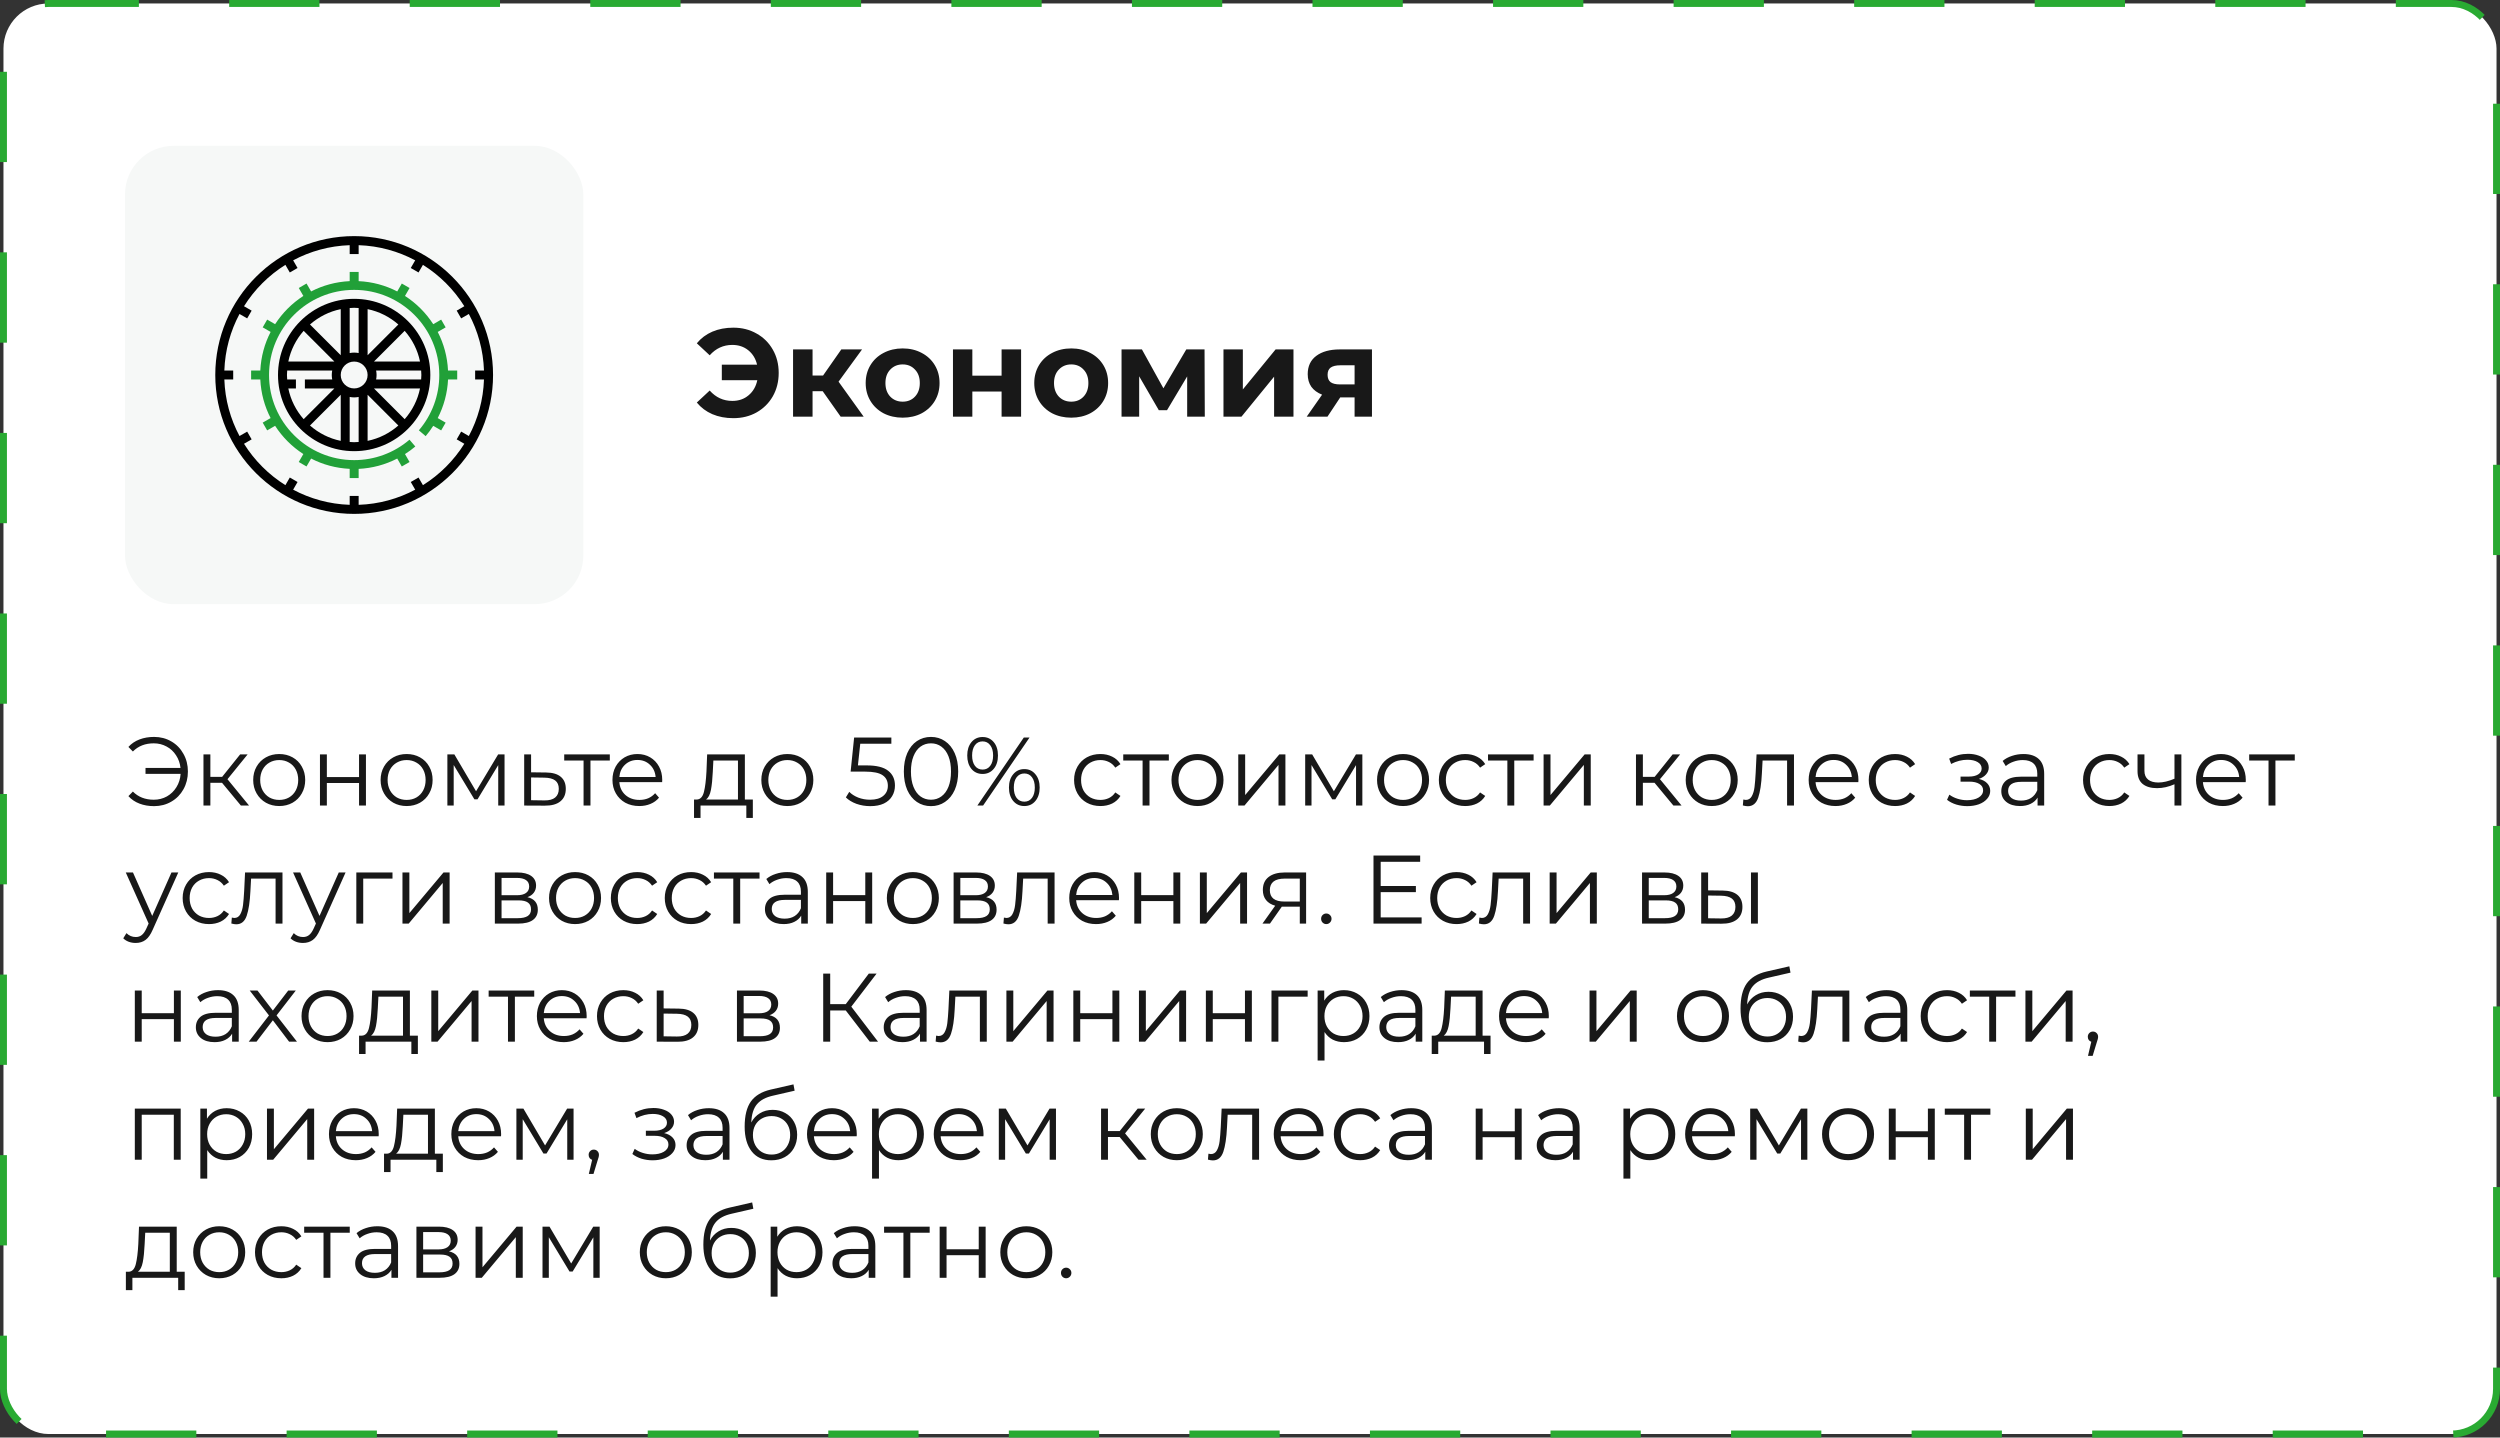 <?xml version="1.0" encoding="UTF-8"?> <svg xmlns="http://www.w3.org/2000/svg" width="360" height="207" viewBox="0 0 360 207" fill="none"><rect x="0" y="0" width="360" height="207" fill="#333333" stroke="none"/><rect x="0.5" y="0.5" width="359" height="206" rx="6.5" fill="white" stroke="#29AA32" stroke-dasharray="13 13"></rect><path d="M105.598 47.184C106.846 47.184 107.962 47.466 108.946 48.03C109.942 48.582 110.722 49.356 111.286 50.352C111.85 51.336 112.132 52.452 112.132 53.7C112.132 54.948 111.85 56.07 111.286 57.066C110.722 58.05 109.942 58.824 108.946 59.388C107.962 59.94 106.846 60.216 105.598 60.216C104.482 60.216 103.474 60.024 102.574 59.64C101.686 59.256 100.942 58.698 100.342 57.966L102.196 56.238C103.084 57.234 104.17 57.732 105.454 57.732C106.378 57.732 107.158 57.462 107.794 56.922C108.442 56.382 108.862 55.656 109.054 54.744H103.942V52.512H109.018C108.814 51.648 108.394 50.958 107.758 50.442C107.122 49.926 106.354 49.668 105.454 49.668C104.17 49.668 103.084 50.166 102.196 51.162L100.342 49.434C100.942 48.702 101.686 48.144 102.574 47.76C103.474 47.376 104.482 47.184 105.598 47.184ZM118.466 56.328H117.008V60H114.2V50.316H117.008V54.078H118.52L121.148 50.316H124.136L120.752 54.96L124.37 60H121.058L118.466 56.328ZM129.986 60.144C128.966 60.144 128.048 59.934 127.232 59.514C126.428 59.082 125.798 58.488 125.342 57.732C124.886 56.976 124.658 56.118 124.658 55.158C124.658 54.198 124.886 53.34 125.342 52.584C125.798 51.828 126.428 51.24 127.232 50.82C128.048 50.388 128.966 50.172 129.986 50.172C131.006 50.172 131.918 50.388 132.722 50.82C133.526 51.24 134.156 51.828 134.612 52.584C135.068 53.34 135.296 54.198 135.296 55.158C135.296 56.118 135.068 56.976 134.612 57.732C134.156 58.488 133.526 59.082 132.722 59.514C131.918 59.934 131.006 60.144 129.986 60.144ZM129.986 57.84C130.706 57.84 131.294 57.6 131.75 57.12C132.218 56.628 132.452 55.974 132.452 55.158C132.452 54.342 132.218 53.694 131.75 53.214C131.294 52.722 130.706 52.476 129.986 52.476C129.266 52.476 128.672 52.722 128.204 53.214C127.736 53.694 127.502 54.342 127.502 55.158C127.502 55.974 127.736 56.628 128.204 57.12C128.672 57.6 129.266 57.84 129.986 57.84ZM137.227 50.316H140.017V54.096H144.229V50.316H147.037V60H144.229V56.382H140.017V60H137.227V50.316ZM154.261 60.144C153.241 60.144 152.323 59.934 151.507 59.514C150.703 59.082 150.073 58.488 149.617 57.732C149.161 56.976 148.933 56.118 148.933 55.158C148.933 54.198 149.161 53.34 149.617 52.584C150.073 51.828 150.703 51.24 151.507 50.82C152.323 50.388 153.241 50.172 154.261 50.172C155.281 50.172 156.193 50.388 156.997 50.82C157.801 51.24 158.431 51.828 158.887 52.584C159.343 53.34 159.571 54.198 159.571 55.158C159.571 56.118 159.343 56.976 158.887 57.732C158.431 58.488 157.801 59.082 156.997 59.514C156.193 59.934 155.281 60.144 154.261 60.144ZM154.261 57.84C154.981 57.84 155.569 57.6 156.025 57.12C156.493 56.628 156.727 55.974 156.727 55.158C156.727 54.342 156.493 53.694 156.025 53.214C155.569 52.722 154.981 52.476 154.261 52.476C153.541 52.476 152.947 52.722 152.479 53.214C152.011 53.694 151.777 54.342 151.777 55.158C151.777 55.974 152.011 56.628 152.479 57.12C152.947 57.6 153.541 57.84 154.261 57.84ZM170.952 60V54.204L168.054 59.064H166.866L164.04 54.186V60H161.502V50.316H164.436L167.532 55.914L170.826 50.316H173.454L173.49 60H170.952ZM176.18 50.316H178.97V56.076L183.686 50.316H186.26V60H183.47V54.24L178.772 60H176.18V50.316ZM197.563 50.316V60H195.061V57.228H192.991L191.155 60H188.167L190.381 56.832C189.709 56.568 189.193 56.19 188.833 55.698C188.485 55.194 188.311 54.588 188.311 53.88C188.311 52.74 188.719 51.864 189.535 51.252C190.363 50.628 191.497 50.316 192.937 50.316H197.563ZM192.991 52.602C192.391 52.602 191.935 52.71 191.623 52.926C191.323 53.142 191.173 53.49 191.173 53.97C191.173 54.45 191.317 54.804 191.605 55.032C191.905 55.248 192.355 55.356 192.955 55.356H195.061V52.602H192.991Z" fill="#181818"></path><path d="M22.186 106.116C23.101 106.116 23.927 106.331 24.664 106.76C25.411 107.189 25.994 107.787 26.414 108.552C26.843 109.308 27.058 110.157 27.058 111.1C27.058 112.043 26.843 112.897 26.414 113.662C25.994 114.418 25.411 115.011 24.664 115.44C23.927 115.869 23.101 116.084 22.186 116.084C21.421 116.084 20.721 115.963 20.086 115.72C19.451 115.477 18.919 115.118 18.49 114.642L19.134 113.984C19.909 114.768 20.912 115.16 22.144 115.16C22.835 115.16 23.465 115.001 24.034 114.684C24.603 114.357 25.061 113.914 25.406 113.354C25.761 112.785 25.961 112.145 26.008 111.436H20.954V110.582H25.994C25.919 109.901 25.705 109.294 25.35 108.762C25.005 108.221 24.552 107.801 23.992 107.502C23.432 107.194 22.816 107.04 22.144 107.04C20.912 107.04 19.909 107.432 19.134 108.216L18.49 107.558C18.919 107.082 19.451 106.723 20.086 106.48C20.721 106.237 21.421 106.116 22.186 106.116ZM31.973 112.724H30.293V116H29.299V108.636H30.293V111.87H31.987L34.577 108.636H35.655L32.757 112.206L35.865 116H34.689L31.973 112.724ZM40.212 116.07C39.502 116.07 38.863 115.911 38.294 115.594C37.724 115.267 37.276 114.819 36.95 114.25C36.623 113.681 36.46 113.037 36.46 112.318C36.46 111.599 36.623 110.955 36.95 110.386C37.276 109.817 37.724 109.373 38.294 109.056C38.863 108.739 39.502 108.58 40.212 108.58C40.921 108.58 41.56 108.739 42.13 109.056C42.699 109.373 43.142 109.817 43.46 110.386C43.786 110.955 43.95 111.599 43.95 112.318C43.95 113.037 43.786 113.681 43.46 114.25C43.142 114.819 42.699 115.267 42.13 115.594C41.56 115.911 40.921 116.07 40.212 116.07ZM40.212 115.188C40.734 115.188 41.201 115.071 41.612 114.838C42.032 114.595 42.358 114.255 42.592 113.816C42.825 113.377 42.942 112.878 42.942 112.318C42.942 111.758 42.825 111.259 42.592 110.82C42.358 110.381 42.032 110.045 41.612 109.812C41.201 109.569 40.734 109.448 40.212 109.448C39.689 109.448 39.218 109.569 38.798 109.812C38.387 110.045 38.06 110.381 37.818 110.82C37.584 111.259 37.468 111.758 37.468 112.318C37.468 112.878 37.584 113.377 37.818 113.816C38.06 114.255 38.387 114.595 38.798 114.838C39.218 115.071 39.689 115.188 40.212 115.188ZM46.074 108.636H47.068V111.898H51.702V108.636H52.696V116H51.702V112.752H47.068V116H46.074V108.636ZM58.559 116.07C57.85 116.07 57.211 115.911 56.641 115.594C56.072 115.267 55.624 114.819 55.297 114.25C54.971 113.681 54.807 113.037 54.807 112.318C54.807 111.599 54.971 110.955 55.297 110.386C55.624 109.817 56.072 109.373 56.641 109.056C57.211 108.739 57.85 108.58 58.559 108.58C59.269 108.58 59.908 108.739 60.477 109.056C61.047 109.373 61.49 109.817 61.807 110.386C62.134 110.955 62.297 111.599 62.297 112.318C62.297 113.037 62.134 113.681 61.807 114.25C61.49 114.819 61.047 115.267 60.477 115.594C59.908 115.911 59.269 116.07 58.559 116.07ZM58.559 115.188C59.082 115.188 59.549 115.071 59.959 114.838C60.379 114.595 60.706 114.255 60.939 113.816C61.173 113.377 61.289 112.878 61.289 112.318C61.289 111.758 61.173 111.259 60.939 110.82C60.706 110.381 60.379 110.045 59.959 109.812C59.549 109.569 59.082 109.448 58.559 109.448C58.037 109.448 57.565 109.569 57.145 109.812C56.735 110.045 56.408 110.381 56.165 110.82C55.932 111.259 55.815 111.758 55.815 112.318C55.815 112.878 55.932 113.377 56.165 113.816C56.408 114.255 56.735 114.595 57.145 114.838C57.565 115.071 58.037 115.188 58.559 115.188ZM72.654 108.636V116H71.744V110.176L68.762 115.104H68.314L65.332 110.162V116H64.422V108.636H65.43L68.552 113.942L71.73 108.636H72.654ZM78.646 111.24C79.57 111.249 80.27 111.455 80.746 111.856C81.232 112.257 81.474 112.836 81.474 113.592C81.474 114.376 81.213 114.978 80.69 115.398C80.177 115.818 79.43 116.023 78.45 116.014L75.482 116V108.636H76.476V111.212L78.646 111.24ZM78.394 115.258C79.076 115.267 79.589 115.132 79.934 114.852C80.289 114.563 80.466 114.143 80.466 113.592C80.466 113.051 80.294 112.649 79.948 112.388C79.603 112.127 79.085 111.991 78.394 111.982L76.476 111.954V115.23L78.394 115.258ZM87.813 109.518H85.027V116H84.033V109.518H81.247V108.636H87.813V109.518ZM95.348 112.626H89.188C89.244 113.391 89.538 114.012 90.07 114.488C90.602 114.955 91.274 115.188 92.086 115.188C92.543 115.188 92.963 115.109 93.346 114.95C93.729 114.782 94.06 114.539 94.34 114.222L94.9 114.866C94.573 115.258 94.163 115.557 93.668 115.762C93.183 115.967 92.646 116.07 92.058 116.07C91.302 116.07 90.63 115.911 90.042 115.594C89.463 115.267 89.011 114.819 88.684 114.25C88.358 113.681 88.194 113.037 88.194 112.318C88.194 111.599 88.348 110.955 88.656 110.386C88.974 109.817 89.403 109.373 89.944 109.056C90.495 108.739 91.111 108.58 91.792 108.58C92.474 108.58 93.085 108.739 93.626 109.056C94.168 109.373 94.592 109.817 94.9 110.386C95.208 110.946 95.362 111.59 95.362 112.318L95.348 112.626ZM91.792 109.434C91.083 109.434 90.486 109.663 90 110.12C89.524 110.568 89.254 111.156 89.188 111.884H94.41C94.345 111.156 94.07 110.568 93.584 110.12C93.108 109.663 92.511 109.434 91.792 109.434ZM108.409 115.132V117.778H107.471V116H100.877V117.778H99.939V115.132H100.359C100.853 115.104 101.189 114.74 101.367 114.04C101.544 113.34 101.665 112.36 101.731 111.1L101.829 108.636H107.261V115.132H108.409ZM102.641 111.156C102.594 112.201 102.505 113.065 102.375 113.746C102.244 114.418 102.011 114.88 101.675 115.132H106.267V109.518H102.725L102.641 111.156ZM113.384 116.07C112.674 116.07 112.035 115.911 111.466 115.594C110.896 115.267 110.448 114.819 110.122 114.25C109.795 113.681 109.632 113.037 109.632 112.318C109.632 111.599 109.795 110.955 110.122 110.386C110.448 109.817 110.896 109.373 111.466 109.056C112.035 108.739 112.674 108.58 113.384 108.58C114.093 108.58 114.732 108.739 115.302 109.056C115.871 109.373 116.314 109.817 116.632 110.386C116.958 110.955 117.122 111.599 117.122 112.318C117.122 113.037 116.958 113.681 116.632 114.25C116.314 114.819 115.871 115.267 115.302 115.594C114.732 115.911 114.093 116.07 113.384 116.07ZM113.384 115.188C113.906 115.188 114.373 115.071 114.784 114.838C115.204 114.595 115.53 114.255 115.764 113.816C115.997 113.377 116.114 112.878 116.114 112.318C116.114 111.758 115.997 111.259 115.764 110.82C115.53 110.381 115.204 110.045 114.784 109.812C114.373 109.569 113.906 109.448 113.384 109.448C112.861 109.448 112.39 109.569 111.97 109.812C111.559 110.045 111.232 110.381 110.99 110.82C110.756 111.259 110.64 111.758 110.64 112.318C110.64 112.878 110.756 113.377 110.99 113.816C111.232 114.255 111.559 114.595 111.97 114.838C112.39 115.071 112.861 115.188 113.384 115.188ZM124.8 110.218C126.219 110.218 127.25 110.475 127.894 110.988C128.547 111.492 128.874 112.201 128.874 113.116C128.874 113.685 128.739 114.194 128.468 114.642C128.207 115.09 127.81 115.445 127.278 115.706C126.746 115.958 126.093 116.084 125.318 116.084C124.618 116.084 123.951 115.972 123.316 115.748C122.691 115.515 122.187 115.207 121.804 114.824L122.294 114.026C122.621 114.362 123.05 114.637 123.582 114.852C124.114 115.057 124.688 115.16 125.304 115.16C126.116 115.16 126.741 114.978 127.18 114.614C127.628 114.25 127.852 113.765 127.852 113.158C127.852 112.486 127.6 111.977 127.096 111.632C126.601 111.287 125.761 111.114 124.576 111.114H122.49L122.994 106.2H128.356V107.096H123.876L123.54 110.218H124.8ZM134.06 116.084C133.304 116.084 132.627 115.883 132.03 115.482C131.442 115.081 130.98 114.507 130.644 113.76C130.317 113.004 130.154 112.117 130.154 111.1C130.154 110.083 130.317 109.201 130.644 108.454C130.98 107.698 131.442 107.119 132.03 106.718C132.627 106.317 133.304 106.116 134.06 106.116C134.816 106.116 135.488 106.317 136.076 106.718C136.673 107.119 137.14 107.698 137.476 108.454C137.812 109.201 137.98 110.083 137.98 111.1C137.98 112.117 137.812 113.004 137.476 113.76C137.14 114.507 136.673 115.081 136.076 115.482C135.488 115.883 134.816 116.084 134.06 116.084ZM134.06 115.16C134.629 115.16 135.128 115.001 135.558 114.684C135.996 114.367 136.337 113.905 136.58 113.298C136.822 112.691 136.944 111.959 136.944 111.1C136.944 110.241 136.822 109.509 136.58 108.902C136.337 108.295 135.996 107.833 135.558 107.516C135.128 107.199 134.629 107.04 134.06 107.04C133.49 107.04 132.986 107.199 132.548 107.516C132.118 107.833 131.782 108.295 131.54 108.902C131.297 109.509 131.176 110.241 131.176 111.1C131.176 111.959 131.297 112.691 131.54 113.298C131.782 113.905 132.118 114.367 132.548 114.684C132.986 115.001 133.49 115.16 134.06 115.16ZM141.495 111.45C140.833 111.45 140.296 111.207 139.885 110.722C139.484 110.227 139.283 109.583 139.283 108.79C139.283 107.997 139.484 107.357 139.885 106.872C140.296 106.377 140.833 106.13 141.495 106.13C142.149 106.13 142.681 106.373 143.091 106.858C143.502 107.343 143.707 107.987 143.707 108.79C143.707 109.593 143.502 110.237 143.091 110.722C142.681 111.207 142.149 111.45 141.495 111.45ZM147.431 106.2H148.257L141.565 116H140.739L147.431 106.2ZM141.495 110.82C141.953 110.82 142.317 110.643 142.587 110.288C142.867 109.924 143.007 109.425 143.007 108.79C143.007 108.155 142.867 107.661 142.587 107.306C142.317 106.942 141.953 106.76 141.495 106.76C141.029 106.76 140.66 106.942 140.389 107.306C140.119 107.67 139.983 108.165 139.983 108.79C139.983 109.415 140.119 109.91 140.389 110.274C140.66 110.638 141.029 110.82 141.495 110.82ZM147.501 116.07C146.848 116.07 146.316 115.827 145.905 115.342C145.495 114.847 145.289 114.203 145.289 113.41C145.289 112.617 145.495 111.977 145.905 111.492C146.316 110.997 146.848 110.75 147.501 110.75C148.164 110.75 148.696 110.997 149.097 111.492C149.508 111.977 149.713 112.617 149.713 113.41C149.713 114.203 149.508 114.847 149.097 115.342C148.696 115.827 148.164 116.07 147.501 116.07ZM147.501 115.44C147.968 115.44 148.337 115.258 148.607 114.894C148.878 114.53 149.013 114.035 149.013 113.41C149.013 112.785 148.878 112.29 148.607 111.926C148.337 111.562 147.968 111.38 147.501 111.38C147.044 111.38 146.675 111.562 146.395 111.926C146.125 112.281 145.989 112.775 145.989 113.41C145.989 114.045 146.125 114.544 146.395 114.908C146.675 115.263 147.044 115.44 147.501 115.44ZM158.461 116.07C157.733 116.07 157.079 115.911 156.501 115.594C155.931 115.277 155.483 114.833 155.157 114.264C154.83 113.685 154.667 113.037 154.667 112.318C154.667 111.599 154.83 110.955 155.157 110.386C155.483 109.817 155.931 109.373 156.501 109.056C157.079 108.739 157.733 108.58 158.461 108.58C159.095 108.58 159.66 108.706 160.155 108.958C160.659 109.201 161.055 109.56 161.345 110.036L160.603 110.54C160.36 110.176 160.052 109.905 159.679 109.728C159.305 109.541 158.899 109.448 158.461 109.448C157.929 109.448 157.448 109.569 157.019 109.812C156.599 110.045 156.267 110.381 156.025 110.82C155.791 111.259 155.675 111.758 155.675 112.318C155.675 112.887 155.791 113.391 156.025 113.83C156.267 114.259 156.599 114.595 157.019 114.838C157.448 115.071 157.929 115.188 158.461 115.188C158.899 115.188 159.305 115.099 159.679 114.922C160.052 114.745 160.36 114.474 160.603 114.11L161.345 114.614C161.055 115.09 160.659 115.454 160.155 115.706C159.651 115.949 159.086 116.07 158.461 116.07ZM168.313 109.518H165.527V116H164.533V109.518H161.747V108.636H168.313V109.518ZM172.446 116.07C171.737 116.07 171.097 115.911 170.528 115.594C169.959 115.267 169.511 114.819 169.184 114.25C168.857 113.681 168.694 113.037 168.694 112.318C168.694 111.599 168.857 110.955 169.184 110.386C169.511 109.817 169.959 109.373 170.528 109.056C171.097 108.739 171.737 108.58 172.446 108.58C173.155 108.58 173.795 108.739 174.364 109.056C174.933 109.373 175.377 109.817 175.694 110.386C176.021 110.955 176.184 111.599 176.184 112.318C176.184 113.037 176.021 113.681 175.694 114.25C175.377 114.819 174.933 115.267 174.364 115.594C173.795 115.911 173.155 116.07 172.446 116.07ZM172.446 115.188C172.969 115.188 173.435 115.071 173.846 114.838C174.266 114.595 174.593 114.255 174.826 113.816C175.059 113.377 175.176 112.878 175.176 112.318C175.176 111.758 175.059 111.259 174.826 110.82C174.593 110.381 174.266 110.045 173.846 109.812C173.435 109.569 172.969 109.448 172.446 109.448C171.923 109.448 171.452 109.569 171.032 109.812C170.621 110.045 170.295 110.381 170.052 110.82C169.819 111.259 169.702 111.758 169.702 112.318C169.702 112.878 169.819 113.377 170.052 113.816C170.295 114.255 170.621 114.595 171.032 114.838C171.452 115.071 171.923 115.188 172.446 115.188ZM178.309 108.636H179.303V114.488L184.217 108.636H185.099V116H184.105V110.148L179.205 116H178.309V108.636ZM196.179 108.636V116H195.269V110.176L192.287 115.104H191.839L188.857 110.162V116H187.947V108.636H188.955L192.077 113.942L195.255 108.636H196.179ZM202.046 116.07C201.336 116.07 200.697 115.911 200.128 115.594C199.558 115.267 199.11 114.819 198.784 114.25C198.457 113.681 198.294 113.037 198.294 112.318C198.294 111.599 198.457 110.955 198.784 110.386C199.11 109.817 199.558 109.373 200.128 109.056C200.697 108.739 201.336 108.58 202.046 108.58C202.755 108.58 203.394 108.739 203.964 109.056C204.533 109.373 204.976 109.817 205.294 110.386C205.62 110.955 205.784 111.599 205.784 112.318C205.784 113.037 205.62 113.681 205.294 114.25C204.976 114.819 204.533 115.267 203.964 115.594C203.394 115.911 202.755 116.07 202.046 116.07ZM202.046 115.188C202.568 115.188 203.035 115.071 203.446 114.838C203.866 114.595 204.192 114.255 204.426 113.816C204.659 113.377 204.776 112.878 204.776 112.318C204.776 111.758 204.659 111.259 204.426 110.82C204.192 110.381 203.866 110.045 203.446 109.812C203.035 109.569 202.568 109.448 202.046 109.448C201.523 109.448 201.052 109.569 200.632 109.812C200.221 110.045 199.894 110.381 199.652 110.82C199.418 111.259 199.302 111.758 199.302 112.318C199.302 112.878 199.418 113.377 199.652 113.816C199.894 114.255 200.221 114.595 200.632 114.838C201.052 115.071 201.523 115.188 202.046 115.188ZM210.988 116.07C210.26 116.07 209.607 115.911 209.028 115.594C208.459 115.277 208.011 114.833 207.684 114.264C207.357 113.685 207.194 113.037 207.194 112.318C207.194 111.599 207.357 110.955 207.684 110.386C208.011 109.817 208.459 109.373 209.028 109.056C209.607 108.739 210.26 108.58 210.988 108.58C211.623 108.58 212.187 108.706 212.682 108.958C213.186 109.201 213.583 109.56 213.872 110.036L213.13 110.54C212.887 110.176 212.579 109.905 212.206 109.728C211.833 109.541 211.427 109.448 210.988 109.448C210.456 109.448 209.975 109.569 209.546 109.812C209.126 110.045 208.795 110.381 208.552 110.82C208.319 111.259 208.202 111.758 208.202 112.318C208.202 112.887 208.319 113.391 208.552 113.83C208.795 114.259 209.126 114.595 209.546 114.838C209.975 115.071 210.456 115.188 210.988 115.188C211.427 115.188 211.833 115.099 212.206 114.922C212.579 114.745 212.887 114.474 213.13 114.11L213.872 114.614C213.583 115.09 213.186 115.454 212.682 115.706C212.178 115.949 211.613 116.07 210.988 116.07ZM220.84 109.518H218.054V116H217.06V109.518H214.274V108.636H220.84V109.518ZM222.277 108.636H223.271V114.488L228.185 108.636H229.067V116H228.073V110.148L223.173 116H222.277V108.636ZM238.254 112.724H236.574V116H235.58V108.636H236.574V111.87H238.268L240.858 108.636H241.936L239.038 112.206L242.146 116H240.97L238.254 112.724ZM246.493 116.07C245.784 116.07 245.144 115.911 244.575 115.594C244.006 115.267 243.558 114.819 243.231 114.25C242.904 113.681 242.741 113.037 242.741 112.318C242.741 111.599 242.904 110.955 243.231 110.386C243.558 109.817 244.006 109.373 244.575 109.056C245.144 108.739 245.784 108.58 246.493 108.58C247.202 108.58 247.842 108.739 248.411 109.056C248.98 109.373 249.424 109.817 249.741 110.386C250.068 110.955 250.231 111.599 250.231 112.318C250.231 113.037 250.068 113.681 249.741 114.25C249.424 114.819 248.98 115.267 248.411 115.594C247.842 115.911 247.202 116.07 246.493 116.07ZM246.493 115.188C247.016 115.188 247.482 115.071 247.893 114.838C248.313 114.595 248.64 114.255 248.873 113.816C249.106 113.377 249.223 112.878 249.223 112.318C249.223 111.758 249.106 111.259 248.873 110.82C248.64 110.381 248.313 110.045 247.893 109.812C247.482 109.569 247.016 109.448 246.493 109.448C245.97 109.448 245.499 109.569 245.079 109.812C244.668 110.045 244.342 110.381 244.099 110.82C243.866 111.259 243.749 111.758 243.749 112.318C243.749 112.878 243.866 113.377 244.099 113.816C244.342 114.255 244.668 114.595 245.079 114.838C245.499 115.071 245.97 115.188 246.493 115.188ZM258.334 108.636V116H257.34V109.518H253.812L253.714 111.338C253.64 112.869 253.462 114.045 253.182 114.866C252.902 115.687 252.403 116.098 251.684 116.098C251.488 116.098 251.25 116.061 250.97 115.986L251.04 115.132C251.208 115.169 251.325 115.188 251.39 115.188C251.773 115.188 252.062 115.011 252.258 114.656C252.454 114.301 252.585 113.863 252.65 113.34C252.716 112.817 252.772 112.127 252.818 111.268L252.944 108.636H258.334ZM267.6 112.626H261.44C261.496 113.391 261.79 114.012 262.322 114.488C262.854 114.955 263.526 115.188 264.338 115.188C264.795 115.188 265.215 115.109 265.598 114.95C265.981 114.782 266.312 114.539 266.592 114.222L267.152 114.866C266.825 115.258 266.415 115.557 265.92 115.762C265.435 115.967 264.898 116.07 264.31 116.07C263.554 116.07 262.882 115.911 262.294 115.594C261.715 115.267 261.263 114.819 260.936 114.25C260.609 113.681 260.446 113.037 260.446 112.318C260.446 111.599 260.6 110.955 260.908 110.386C261.225 109.817 261.655 109.373 262.196 109.056C262.747 108.739 263.363 108.58 264.044 108.58C264.725 108.58 265.337 108.739 265.878 109.056C266.419 109.373 266.844 109.817 267.152 110.386C267.46 110.946 267.614 111.59 267.614 112.318L267.6 112.626ZM264.044 109.434C263.335 109.434 262.737 109.663 262.252 110.12C261.776 110.568 261.505 111.156 261.44 111.884H266.662C266.597 111.156 266.321 110.568 265.836 110.12C265.36 109.663 264.763 109.434 264.044 109.434ZM272.894 116.07C272.166 116.07 271.513 115.911 270.934 115.594C270.365 115.277 269.917 114.833 269.59 114.264C269.264 113.685 269.1 113.037 269.1 112.318C269.1 111.599 269.264 110.955 269.59 110.386C269.917 109.817 270.365 109.373 270.934 109.056C271.513 108.739 272.166 108.58 272.894 108.58C273.529 108.58 274.094 108.706 274.588 108.958C275.092 109.201 275.489 109.56 275.778 110.036L275.036 110.54C274.794 110.176 274.486 109.905 274.112 109.728C273.739 109.541 273.333 109.448 272.894 109.448C272.362 109.448 271.882 109.569 271.452 109.812C271.032 110.045 270.701 110.381 270.458 110.82C270.225 111.259 270.108 111.758 270.108 112.318C270.108 112.887 270.225 113.391 270.458 113.83C270.701 114.259 271.032 114.595 271.452 114.838C271.882 115.071 272.362 115.188 272.894 115.188C273.333 115.188 273.739 115.099 274.112 114.922C274.486 114.745 274.794 114.474 275.036 114.11L275.778 114.614C275.489 115.09 275.092 115.454 274.588 115.706C274.084 115.949 273.52 116.07 272.894 116.07ZM284.951 112.164C285.474 112.285 285.875 112.495 286.155 112.794C286.444 113.093 286.589 113.457 286.589 113.886C286.589 114.315 286.44 114.698 286.141 115.034C285.852 115.37 285.455 115.631 284.951 115.818C284.447 115.995 283.892 116.084 283.285 116.084C282.753 116.084 282.23 116.009 281.717 115.86C281.204 115.701 280.756 115.473 280.373 115.174L280.709 114.432C281.045 114.684 281.437 114.88 281.885 115.02C282.333 115.16 282.786 115.23 283.243 115.23C283.924 115.23 284.48 115.104 284.909 114.852C285.348 114.591 285.567 114.241 285.567 113.802C285.567 113.41 285.39 113.107 285.035 112.892C284.68 112.668 284.195 112.556 283.579 112.556H282.319V111.828H283.523C284.074 111.828 284.517 111.725 284.853 111.52C285.189 111.305 285.357 111.021 285.357 110.666C285.357 110.274 285.166 109.966 284.783 109.742C284.41 109.518 283.92 109.406 283.313 109.406C282.52 109.406 281.736 109.607 280.961 110.008L280.681 109.238C281.558 108.781 282.468 108.552 283.411 108.552C283.971 108.552 284.475 108.636 284.923 108.804C285.38 108.963 285.735 109.191 285.987 109.49C286.248 109.789 286.379 110.134 286.379 110.526C286.379 110.899 286.248 111.231 285.987 111.52C285.735 111.809 285.39 112.024 284.951 112.164ZM291.38 108.58C292.341 108.58 293.078 108.823 293.592 109.308C294.105 109.784 294.362 110.493 294.362 111.436V116H293.41V114.852C293.186 115.235 292.854 115.533 292.416 115.748C291.986 115.963 291.473 116.07 290.876 116.07C290.054 116.07 289.401 115.874 288.916 115.482C288.43 115.09 288.188 114.572 288.188 113.928C288.188 113.303 288.412 112.799 288.86 112.416C289.317 112.033 290.04 111.842 291.03 111.842H293.368V111.394C293.368 110.759 293.19 110.279 292.836 109.952C292.481 109.616 291.963 109.448 291.282 109.448C290.815 109.448 290.367 109.527 289.938 109.686C289.508 109.835 289.14 110.045 288.832 110.316L288.384 109.574C288.757 109.257 289.205 109.014 289.728 108.846C290.25 108.669 290.801 108.58 291.38 108.58ZM291.03 115.286C291.59 115.286 292.07 115.16 292.472 114.908C292.873 114.647 293.172 114.273 293.368 113.788V112.584H291.058C289.798 112.584 289.168 113.023 289.168 113.9C289.168 114.329 289.331 114.67 289.658 114.922C289.984 115.165 290.442 115.286 291.03 115.286ZM303.752 116.07C303.024 116.07 302.37 115.911 301.792 115.594C301.222 115.277 300.774 114.833 300.448 114.264C300.121 113.685 299.958 113.037 299.958 112.318C299.958 111.599 300.121 110.955 300.448 110.386C300.774 109.817 301.222 109.373 301.792 109.056C302.37 108.739 303.024 108.58 303.752 108.58C304.386 108.58 304.951 108.706 305.446 108.958C305.95 109.201 306.346 109.56 306.636 110.036L305.894 110.54C305.651 110.176 305.343 109.905 304.97 109.728C304.596 109.541 304.19 109.448 303.752 109.448C303.22 109.448 302.739 109.569 302.31 109.812C301.89 110.045 301.558 110.381 301.316 110.82C301.082 111.259 300.966 111.758 300.966 112.318C300.966 112.887 301.082 113.391 301.316 113.83C301.558 114.259 301.89 114.595 302.31 114.838C302.739 115.071 303.22 115.188 303.752 115.188C304.19 115.188 304.596 115.099 304.97 114.922C305.343 114.745 305.651 114.474 305.894 114.11L306.636 114.614C306.346 115.09 305.95 115.454 305.446 115.706C304.942 115.949 304.377 116.07 303.752 116.07ZM314.118 108.636V116H313.124V112.934C312.275 113.307 311.44 113.494 310.618 113.494C309.732 113.494 309.041 113.293 308.546 112.892C308.052 112.481 307.804 111.87 307.804 111.058V108.636H308.798V111.002C308.798 111.553 308.976 111.973 309.33 112.262C309.685 112.542 310.175 112.682 310.8 112.682C311.491 112.682 312.266 112.5 313.124 112.136V108.636H314.118ZM323.381 112.626H317.221C317.277 113.391 317.571 114.012 318.103 114.488C318.635 114.955 319.307 115.188 320.119 115.188C320.577 115.188 320.997 115.109 321.379 114.95C321.762 114.782 322.093 114.539 322.373 114.222L322.933 114.866C322.607 115.258 322.196 115.557 321.701 115.762C321.216 115.967 320.679 116.07 320.091 116.07C319.335 116.07 318.663 115.911 318.075 115.594C317.497 115.267 317.044 114.819 316.717 114.25C316.391 113.681 316.227 113.037 316.227 112.318C316.227 111.599 316.381 110.955 316.689 110.386C317.007 109.817 317.436 109.373 317.977 109.056C318.528 108.739 319.144 108.58 319.825 108.58C320.507 108.58 321.118 108.739 321.659 109.056C322.201 109.373 322.625 109.817 322.933 110.386C323.241 110.946 323.395 111.59 323.395 112.318L323.381 112.626ZM319.825 109.434C319.116 109.434 318.519 109.663 318.033 110.12C317.557 110.568 317.287 111.156 317.221 111.884H322.443C322.378 111.156 322.103 110.568 321.617 110.12C321.141 109.663 320.544 109.434 319.825 109.434ZM330.448 109.518H327.662V116H326.668V109.518H323.882V108.636H330.448V109.518ZM25.672 125.636L21.99 133.882C21.691 134.573 21.346 135.063 20.954 135.352C20.562 135.641 20.091 135.786 19.54 135.786C19.185 135.786 18.854 135.73 18.546 135.618C18.238 135.506 17.972 135.338 17.748 135.114L18.21 134.372C18.583 134.745 19.031 134.932 19.554 134.932C19.89 134.932 20.175 134.839 20.408 134.652C20.651 134.465 20.875 134.148 21.08 133.7L21.402 132.986L18.112 125.636H19.148L21.92 131.894L24.692 125.636H25.672ZM30.096 133.07C29.368 133.07 28.714 132.911 28.136 132.594C27.566 132.277 27.118 131.833 26.792 131.264C26.465 130.685 26.302 130.037 26.302 129.318C26.302 128.599 26.465 127.955 26.792 127.386C27.118 126.817 27.566 126.373 28.136 126.056C28.714 125.739 29.368 125.58 30.096 125.58C30.73 125.58 31.295 125.706 31.79 125.958C32.294 126.201 32.69 126.56 32.98 127.036L32.238 127.54C31.995 127.176 31.687 126.905 31.314 126.728C30.94 126.541 30.534 126.448 30.096 126.448C29.564 126.448 29.083 126.569 28.654 126.812C28.234 127.045 27.902 127.381 27.66 127.82C27.426 128.259 27.31 128.758 27.31 129.318C27.31 129.887 27.426 130.391 27.66 130.83C27.902 131.259 28.234 131.595 28.654 131.838C29.083 132.071 29.564 132.188 30.096 132.188C30.534 132.188 30.94 132.099 31.314 131.922C31.687 131.745 31.995 131.474 32.238 131.11L32.98 131.614C32.69 132.09 32.294 132.454 31.79 132.706C31.286 132.949 30.721 133.07 30.096 133.07ZM40.678 125.636V133H39.684V126.518H36.156L36.058 128.338C35.983 129.869 35.806 131.045 35.526 131.866C35.246 132.687 34.747 133.098 34.028 133.098C33.832 133.098 33.594 133.061 33.314 132.986L33.384 132.132C33.552 132.169 33.669 132.188 33.734 132.188C34.117 132.188 34.406 132.011 34.602 131.656C34.798 131.301 34.929 130.863 34.994 130.34C35.059 129.817 35.115 129.127 35.162 128.268L35.288 125.636H40.678ZM49.762 125.636L46.08 133.882C45.781 134.573 45.436 135.063 45.044 135.352C44.652 135.641 44.181 135.786 43.63 135.786C43.275 135.786 42.944 135.73 42.636 135.618C42.328 135.506 42.062 135.338 41.838 135.114L42.3 134.372C42.673 134.745 43.121 134.932 43.644 134.932C43.98 134.932 44.264 134.839 44.498 134.652C44.74 134.465 44.965 134.148 45.17 133.7L45.492 132.986L42.202 125.636H43.238L46.01 131.894L48.782 125.636H49.762ZM56.519 126.518H52.304V133H51.31V125.636H56.519V126.518ZM57.955 125.636H58.949V131.488L63.863 125.636H64.745V133H63.751V127.148L58.851 133H57.955V125.636ZM75.948 129.192C76.946 129.425 77.446 130.027 77.446 130.998C77.446 131.642 77.208 132.137 76.732 132.482C76.256 132.827 75.546 133 74.604 133H71.258V125.636H74.506C75.346 125.636 76.004 125.799 76.48 126.126C76.956 126.453 77.194 126.919 77.194 127.526C77.194 127.927 77.082 128.273 76.858 128.562C76.643 128.842 76.34 129.052 75.948 129.192ZM72.224 128.912H74.436C75.005 128.912 75.439 128.805 75.738 128.59C76.046 128.375 76.2 128.063 76.2 127.652C76.2 127.241 76.046 126.933 75.738 126.728C75.439 126.523 75.005 126.42 74.436 126.42H72.224V128.912ZM74.562 132.216C75.196 132.216 75.672 132.113 75.99 131.908C76.307 131.703 76.466 131.381 76.466 130.942C76.466 130.503 76.321 130.181 76.032 129.976C75.742 129.761 75.285 129.654 74.66 129.654H72.224V132.216H74.562ZM82.813 133.07C82.104 133.07 81.465 132.911 80.895 132.594C80.326 132.267 79.878 131.819 79.551 131.25C79.225 130.681 79.061 130.037 79.061 129.318C79.061 128.599 79.225 127.955 79.551 127.386C79.878 126.817 80.326 126.373 80.895 126.056C81.465 125.739 82.104 125.58 82.813 125.58C83.523 125.58 84.162 125.739 84.731 126.056C85.301 126.373 85.744 126.817 86.061 127.386C86.388 127.955 86.551 128.599 86.551 129.318C86.551 130.037 86.388 130.681 86.061 131.25C85.744 131.819 85.301 132.267 84.731 132.594C84.162 132.911 83.523 133.07 82.813 133.07ZM82.813 132.188C83.336 132.188 83.803 132.071 84.213 131.838C84.633 131.595 84.96 131.255 85.193 130.816C85.427 130.377 85.543 129.878 85.543 129.318C85.543 128.758 85.427 128.259 85.193 127.82C84.96 127.381 84.633 127.045 84.213 126.812C83.803 126.569 83.336 126.448 82.813 126.448C82.291 126.448 81.819 126.569 81.399 126.812C80.989 127.045 80.662 127.381 80.419 127.82C80.186 128.259 80.069 128.758 80.069 129.318C80.069 129.878 80.186 130.377 80.419 130.816C80.662 131.255 80.989 131.595 81.399 131.838C81.819 132.071 82.291 132.188 82.813 132.188ZM91.756 133.07C91.028 133.07 90.374 132.911 89.796 132.594C89.226 132.277 88.778 131.833 88.452 131.264C88.125 130.685 87.962 130.037 87.962 129.318C87.962 128.599 88.125 127.955 88.452 127.386C88.778 126.817 89.226 126.373 89.796 126.056C90.374 125.739 91.028 125.58 91.756 125.58C92.39 125.58 92.955 125.706 93.45 125.958C93.954 126.201 94.35 126.56 94.64 127.036L93.898 127.54C93.655 127.176 93.347 126.905 92.974 126.728C92.6 126.541 92.194 126.448 91.756 126.448C91.224 126.448 90.743 126.569 90.314 126.812C89.894 127.045 89.562 127.381 89.32 127.82C89.086 128.259 88.97 128.758 88.97 129.318C88.97 129.887 89.086 130.391 89.32 130.83C89.562 131.259 89.894 131.595 90.314 131.838C90.743 132.071 91.224 132.188 91.756 132.188C92.194 132.188 92.6 132.099 92.974 131.922C93.347 131.745 93.655 131.474 93.898 131.11L94.64 131.614C94.35 132.09 93.954 132.454 93.45 132.706C92.946 132.949 92.381 133.07 91.756 133.07ZM99.521 133.07C98.793 133.07 98.14 132.911 97.561 132.594C96.992 132.277 96.544 131.833 96.217 131.264C95.891 130.685 95.727 130.037 95.727 129.318C95.727 128.599 95.891 127.955 96.217 127.386C96.544 126.817 96.992 126.373 97.561 126.056C98.14 125.739 98.793 125.58 99.521 125.58C100.156 125.58 100.721 125.706 101.215 125.958C101.719 126.201 102.116 126.56 102.405 127.036L101.663 127.54C101.421 127.176 101.113 126.905 100.739 126.728C100.366 126.541 99.96 126.448 99.521 126.448C98.989 126.448 98.509 126.569 98.079 126.812C97.659 127.045 97.328 127.381 97.085 127.82C96.852 128.259 96.735 128.758 96.735 129.318C96.735 129.887 96.852 130.391 97.085 130.83C97.328 131.259 97.659 131.595 98.079 131.838C98.509 132.071 98.989 132.188 99.521 132.188C99.96 132.188 100.366 132.099 100.739 131.922C101.113 131.745 101.421 131.474 101.663 131.11L102.405 131.614C102.116 132.09 101.719 132.454 101.215 132.706C100.711 132.949 100.147 133.07 99.521 133.07ZM109.373 126.518H106.587V133H105.593V126.518H102.807V125.636H109.373V126.518ZM113.344 125.58C114.306 125.58 115.043 125.823 115.556 126.308C116.07 126.784 116.326 127.493 116.326 128.436V133H115.374V131.852C115.15 132.235 114.819 132.533 114.38 132.748C113.951 132.963 113.438 133.07 112.84 133.07C112.019 133.07 111.366 132.874 110.88 132.482C110.395 132.09 110.152 131.572 110.152 130.928C110.152 130.303 110.376 129.799 110.824 129.416C111.282 129.033 112.005 128.842 112.994 128.842H115.332V128.394C115.332 127.759 115.155 127.279 114.8 126.952C114.446 126.616 113.928 126.448 113.246 126.448C112.78 126.448 112.332 126.527 111.902 126.686C111.473 126.835 111.104 127.045 110.796 127.316L110.348 126.574C110.722 126.257 111.17 126.014 111.692 125.846C112.215 125.669 112.766 125.58 113.344 125.58ZM112.994 132.286C113.554 132.286 114.035 132.16 114.436 131.908C114.838 131.647 115.136 131.273 115.332 130.788V129.584H113.022C111.762 129.584 111.132 130.023 111.132 130.9C111.132 131.329 111.296 131.67 111.622 131.922C111.949 132.165 112.406 132.286 112.994 132.286ZM118.973 125.636H119.967V128.898H124.601V125.636H125.595V133H124.601V129.752H119.967V133H118.973V125.636ZM131.458 133.07C130.749 133.07 130.109 132.911 129.54 132.594C128.971 132.267 128.523 131.819 128.196 131.25C127.869 130.681 127.706 130.037 127.706 129.318C127.706 128.599 127.869 127.955 128.196 127.386C128.523 126.817 128.971 126.373 129.54 126.056C130.109 125.739 130.749 125.58 131.458 125.58C132.167 125.58 132.807 125.739 133.376 126.056C133.945 126.373 134.389 126.817 134.706 127.386C135.033 127.955 135.196 128.599 135.196 129.318C135.196 130.037 135.033 130.681 134.706 131.25C134.389 131.819 133.945 132.267 133.376 132.594C132.807 132.911 132.167 133.07 131.458 133.07ZM131.458 132.188C131.981 132.188 132.447 132.071 132.858 131.838C133.278 131.595 133.605 131.255 133.838 130.816C134.071 130.377 134.188 129.878 134.188 129.318C134.188 128.758 134.071 128.259 133.838 127.82C133.605 127.381 133.278 127.045 132.858 126.812C132.447 126.569 131.981 126.448 131.458 126.448C130.935 126.448 130.464 126.569 130.044 126.812C129.633 127.045 129.307 127.381 129.064 127.82C128.831 128.259 128.714 128.758 128.714 129.318C128.714 129.878 128.831 130.377 129.064 130.816C129.307 131.255 129.633 131.595 130.044 131.838C130.464 132.071 130.935 132.188 131.458 132.188ZM142.01 129.192C143.009 129.425 143.508 130.027 143.508 130.998C143.508 131.642 143.27 132.137 142.794 132.482C142.318 132.827 141.609 133 140.666 133H137.32V125.636H140.568C141.408 125.636 142.066 125.799 142.542 126.126C143.018 126.453 143.256 126.919 143.256 127.526C143.256 127.927 143.144 128.273 142.92 128.562C142.706 128.842 142.402 129.052 142.01 129.192ZM138.286 128.912H140.498C141.068 128.912 141.502 128.805 141.8 128.59C142.108 128.375 142.262 128.063 142.262 127.652C142.262 127.241 142.108 126.933 141.8 126.728C141.502 126.523 141.068 126.42 140.498 126.42H138.286V128.912ZM140.624 132.216C141.259 132.216 141.735 132.113 142.052 131.908C142.37 131.703 142.528 131.381 142.528 130.942C142.528 130.503 142.384 130.181 142.094 129.976C141.805 129.761 141.348 129.654 140.722 129.654H138.286V132.216H140.624ZM151.858 125.636V133H150.864V126.518H147.336L147.238 128.338C147.163 129.869 146.986 131.045 146.706 131.866C146.426 132.687 145.926 133.098 145.208 133.098C145.012 133.098 144.774 133.061 144.494 132.986L144.564 132.132C144.732 132.169 144.848 132.188 144.914 132.188C145.296 132.188 145.586 132.011 145.782 131.656C145.978 131.301 146.108 130.863 146.174 130.34C146.239 129.817 146.295 129.127 146.342 128.268L146.468 125.636H151.858ZM161.124 129.626H154.964C155.02 130.391 155.314 131.012 155.846 131.488C156.378 131.955 157.05 132.188 157.862 132.188C158.319 132.188 158.739 132.109 159.122 131.95C159.504 131.782 159.836 131.539 160.116 131.222L160.676 131.866C160.349 132.258 159.938 132.557 159.444 132.762C158.958 132.967 158.422 133.07 157.834 133.07C157.078 133.07 156.406 132.911 155.818 132.594C155.239 132.267 154.786 131.819 154.46 131.25C154.133 130.681 153.97 130.037 153.97 129.318C153.97 128.599 154.124 127.955 154.432 127.386C154.749 126.817 155.178 126.373 155.72 126.056C156.27 125.739 156.886 125.58 157.568 125.58C158.249 125.58 158.86 125.739 159.402 126.056C159.943 126.373 160.368 126.817 160.676 127.386C160.984 127.946 161.138 128.59 161.138 129.318L161.124 129.626ZM157.568 126.434C156.858 126.434 156.261 126.663 155.776 127.12C155.3 127.568 155.029 128.156 154.964 128.884H160.186C160.12 128.156 159.845 127.568 159.36 127.12C158.884 126.663 158.286 126.434 157.568 126.434ZM163.338 125.636H164.332V128.898H168.966V125.636H169.96V133H168.966V129.752H164.332V133H163.338V125.636ZM172.785 125.636H173.779V131.488L178.693 125.636H179.575V133H178.581V127.148L173.681 133H172.785V125.636ZM188.08 125.636V133H187.17V130.564H184.86H184.58L182.872 133H181.794L183.628 130.424C183.058 130.265 182.62 129.995 182.312 129.612C182.004 129.229 181.85 128.744 181.85 128.156C181.85 127.335 182.13 126.709 182.69 126.28C183.25 125.851 184.015 125.636 184.986 125.636H188.08ZM182.858 128.184C182.858 129.276 183.553 129.822 184.944 129.822H187.17V126.518H185.014C183.576 126.518 182.858 127.073 182.858 128.184ZM190.984 133.07C190.779 133.07 190.601 132.995 190.452 132.846C190.312 132.697 190.242 132.515 190.242 132.3C190.242 132.085 190.312 131.908 190.452 131.768C190.601 131.619 190.779 131.544 190.984 131.544C191.189 131.544 191.367 131.619 191.516 131.768C191.665 131.908 191.74 132.085 191.74 132.3C191.74 132.515 191.665 132.697 191.516 132.846C191.367 132.995 191.189 133.07 190.984 133.07ZM204.713 132.104V133H197.783V123.2H204.503V124.096H198.819V127.582H203.887V128.464H198.819V132.104H204.713ZM209.744 133.07C209.016 133.07 208.363 132.911 207.784 132.594C207.215 132.277 206.767 131.833 206.44 131.264C206.113 130.685 205.95 130.037 205.95 129.318C205.95 128.599 206.113 127.955 206.44 127.386C206.767 126.817 207.215 126.373 207.784 126.056C208.363 125.739 209.016 125.58 209.744 125.58C210.379 125.58 210.943 125.706 211.438 125.958C211.942 126.201 212.339 126.56 212.628 127.036L211.886 127.54C211.643 127.176 211.335 126.905 210.962 126.728C210.589 126.541 210.183 126.448 209.744 126.448C209.212 126.448 208.731 126.569 208.302 126.812C207.882 127.045 207.551 127.381 207.308 127.82C207.075 128.259 206.958 128.758 206.958 129.318C206.958 129.887 207.075 130.391 207.308 130.83C207.551 131.259 207.882 131.595 208.302 131.838C208.731 132.071 209.212 132.188 209.744 132.188C210.183 132.188 210.589 132.099 210.962 131.922C211.335 131.745 211.643 131.474 211.886 131.11L212.628 131.614C212.339 132.09 211.942 132.454 211.438 132.706C210.934 132.949 210.369 133.07 209.744 133.07ZM220.327 125.636V133H219.333V126.518H215.805L215.707 128.338C215.632 129.869 215.455 131.045 215.175 131.866C214.895 132.687 214.395 133.098 213.677 133.098C213.481 133.098 213.243 133.061 212.963 132.986L213.033 132.132C213.201 132.169 213.317 132.188 213.383 132.188C213.765 132.188 214.055 132.011 214.251 131.656C214.447 131.301 214.577 130.863 214.643 130.34C214.708 129.817 214.764 129.127 214.811 128.268L214.937 125.636H220.327ZM223.152 125.636H224.146V131.488L229.06 125.636H229.942V133H228.948V127.148L224.048 133H223.152V125.636ZM241.145 129.192C242.144 129.425 242.643 130.027 242.643 130.998C242.643 131.642 242.405 132.137 241.929 132.482C241.453 132.827 240.744 133 239.801 133H236.455V125.636H239.703C240.543 125.636 241.201 125.799 241.677 126.126C242.153 126.453 242.391 126.919 242.391 127.526C242.391 127.927 242.279 128.273 242.055 128.562C241.84 128.842 241.537 129.052 241.145 129.192ZM237.421 128.912H239.633C240.202 128.912 240.636 128.805 240.935 128.59C241.243 128.375 241.397 128.063 241.397 127.652C241.397 127.241 241.243 126.933 240.935 126.728C240.636 126.523 240.202 126.42 239.633 126.42H237.421V128.912ZM239.759 132.216C240.394 132.216 240.87 132.113 241.187 131.908C241.504 131.703 241.663 131.381 241.663 130.942C241.663 130.503 241.518 130.181 241.229 129.976C240.94 129.761 240.482 129.654 239.857 129.654H237.421V132.216H239.759ZM248.067 128.24C248.991 128.249 249.695 128.455 250.181 128.856C250.666 129.257 250.909 129.836 250.909 130.592C250.909 131.376 250.647 131.978 250.125 132.398C249.602 132.818 248.855 133.023 247.885 133.014L244.973 133V125.636H245.967V128.212L248.067 128.24ZM252.141 125.636H253.135V133H252.141V125.636ZM247.829 132.258C248.51 132.267 249.023 132.132 249.369 131.852C249.723 131.563 249.901 131.143 249.901 130.592C249.901 130.051 249.728 129.649 249.383 129.388C249.037 129.127 248.519 128.991 247.829 128.982L245.967 128.954V132.23L247.829 132.258ZM19.414 142.636H20.408V145.898H25.042V142.636H26.036V150H25.042V146.752H20.408V150H19.414V142.636ZM31.395 142.58C32.357 142.58 33.094 142.823 33.607 143.308C34.121 143.784 34.377 144.493 34.377 145.436V150H33.425V148.852C33.201 149.235 32.87 149.533 32.431 149.748C32.002 149.963 31.489 150.07 30.891 150.07C30.07 150.07 29.417 149.874 28.931 149.482C28.446 149.09 28.203 148.572 28.203 147.928C28.203 147.303 28.427 146.799 28.875 146.416C29.333 146.033 30.056 145.842 31.045 145.842H33.383V145.394C33.383 144.759 33.206 144.279 32.851 143.952C32.497 143.616 31.979 143.448 31.297 143.448C30.831 143.448 30.383 143.527 29.953 143.686C29.524 143.835 29.155 144.045 28.847 144.316L28.399 143.574C28.773 143.257 29.221 143.014 29.743 142.846C30.266 142.669 30.817 142.58 31.395 142.58ZM31.045 149.286C31.605 149.286 32.086 149.16 32.487 148.908C32.889 148.647 33.187 148.273 33.383 147.788V146.584H31.073C29.813 146.584 29.183 147.023 29.183 147.9C29.183 148.329 29.347 148.67 29.673 148.922C30 149.165 30.457 149.286 31.045 149.286ZM41.629 150L39.291 146.92L36.939 150H35.819L38.731 146.22L35.959 142.636H37.079L39.291 145.52L41.503 142.636H42.595L39.823 146.22L42.763 150H41.629ZM47.171 150.07C46.461 150.07 45.822 149.911 45.253 149.594C44.683 149.267 44.235 148.819 43.909 148.25C43.582 147.681 43.419 147.037 43.419 146.318C43.419 145.599 43.582 144.955 43.909 144.386C44.235 143.817 44.683 143.373 45.253 143.056C45.822 142.739 46.461 142.58 47.171 142.58C47.88 142.58 48.519 142.739 49.089 143.056C49.658 143.373 50.101 143.817 50.419 144.386C50.745 144.955 50.909 145.599 50.909 146.318C50.909 147.037 50.745 147.681 50.419 148.25C50.101 148.819 49.658 149.267 49.089 149.594C48.519 149.911 47.88 150.07 47.171 150.07ZM47.171 149.188C47.693 149.188 48.16 149.071 48.571 148.838C48.991 148.595 49.317 148.255 49.551 147.816C49.784 147.377 49.901 146.878 49.901 146.318C49.901 145.758 49.784 145.259 49.551 144.82C49.317 144.381 48.991 144.045 48.571 143.812C48.16 143.569 47.693 143.448 47.171 143.448C46.648 143.448 46.177 143.569 45.757 143.812C45.346 144.045 45.019 144.381 44.777 144.82C44.543 145.259 44.427 145.758 44.427 146.318C44.427 146.878 44.543 147.377 44.777 147.816C45.019 148.255 45.346 148.595 45.757 148.838C46.177 149.071 46.648 149.188 47.171 149.188ZM60.174 149.132V151.778H59.236V150H52.642V151.778H51.704V149.132H52.124C52.619 149.104 52.955 148.74 53.132 148.04C53.309 147.34 53.431 146.36 53.496 145.1L53.594 142.636H59.026V149.132H60.174ZM54.406 145.156C54.359 146.201 54.271 147.065 54.14 147.746C54.01 148.418 53.776 148.88 53.44 149.132H58.032V143.518H54.49L54.406 145.156ZM62.111 142.636H63.105V148.488L68.019 142.636H68.901V150H67.907V144.148L63.007 150H62.111V142.636ZM76.93 143.518H74.144V150H73.15V143.518H70.364V142.636H76.93V143.518ZM84.465 146.626H78.305C78.361 147.391 78.655 148.012 79.187 148.488C79.719 148.955 80.391 149.188 81.203 149.188C81.661 149.188 82.081 149.109 82.463 148.95C82.846 148.782 83.177 148.539 83.457 148.222L84.017 148.866C83.691 149.258 83.28 149.557 82.785 149.762C82.3 149.967 81.763 150.07 81.175 150.07C80.419 150.07 79.747 149.911 79.159 149.594C78.581 149.267 78.128 148.819 77.801 148.25C77.475 147.681 77.311 147.037 77.311 146.318C77.311 145.599 77.465 144.955 77.773 144.386C78.091 143.817 78.52 143.373 79.061 143.056C79.612 142.739 80.228 142.58 80.909 142.58C81.591 142.58 82.202 142.739 82.743 143.056C83.285 143.373 83.709 143.817 84.017 144.386C84.325 144.946 84.479 145.59 84.479 146.318L84.465 146.626ZM80.909 143.434C80.2 143.434 79.603 143.663 79.117 144.12C78.641 144.568 78.371 145.156 78.305 145.884H83.527C83.462 145.156 83.187 144.568 82.701 144.12C82.225 143.663 81.628 143.434 80.909 143.434ZM89.76 150.07C89.032 150.07 88.378 149.911 87.8 149.594C87.23 149.277 86.782 148.833 86.456 148.264C86.129 147.685 85.966 147.037 85.966 146.318C85.966 145.599 86.129 144.955 86.456 144.386C86.782 143.817 87.23 143.373 87.8 143.056C88.378 142.739 89.032 142.58 89.76 142.58C90.394 142.58 90.959 142.706 91.454 142.958C91.958 143.201 92.354 143.56 92.644 144.036L91.902 144.54C91.659 144.176 91.351 143.905 90.978 143.728C90.604 143.541 90.198 143.448 89.76 143.448C89.228 143.448 88.747 143.569 88.318 143.812C87.898 144.045 87.566 144.381 87.324 144.82C87.09 145.259 86.974 145.758 86.974 146.318C86.974 146.887 87.09 147.391 87.324 147.83C87.566 148.259 87.898 148.595 88.318 148.838C88.747 149.071 89.228 149.188 89.76 149.188C90.198 149.188 90.604 149.099 90.978 148.922C91.351 148.745 91.659 148.474 91.902 148.11L92.644 148.614C92.354 149.09 91.958 149.454 91.454 149.706C90.95 149.949 90.385 150.07 89.76 150.07ZM97.732 145.24C98.656 145.249 99.356 145.455 99.832 145.856C100.318 146.257 100.56 146.836 100.56 147.592C100.56 148.376 100.299 148.978 99.776 149.398C99.263 149.818 98.516 150.023 97.536 150.014L94.568 150V142.636H95.562V145.212L97.732 145.24ZM97.48 149.258C98.162 149.267 98.675 149.132 99.02 148.852C99.375 148.563 99.552 148.143 99.552 147.592C99.552 147.051 99.38 146.649 99.034 146.388C98.689 146.127 98.171 145.991 97.48 145.982L95.562 145.954V149.23L97.48 149.258ZM110.811 146.192C111.81 146.425 112.309 147.027 112.309 147.998C112.309 148.642 112.071 149.137 111.595 149.482C111.119 149.827 110.41 150 109.467 150H106.121V142.636H109.369C110.209 142.636 110.867 142.799 111.343 143.126C111.819 143.453 112.057 143.919 112.057 144.526C112.057 144.927 111.945 145.273 111.721 145.562C111.506 145.842 111.203 146.052 110.811 146.192ZM107.087 145.912H109.299C109.868 145.912 110.302 145.805 110.601 145.59C110.909 145.375 111.063 145.063 111.063 144.652C111.063 144.241 110.909 143.933 110.601 143.728C110.302 143.523 109.868 143.42 109.299 143.42H107.087V145.912ZM109.425 149.216C110.06 149.216 110.536 149.113 110.853 148.908C111.17 148.703 111.329 148.381 111.329 147.942C111.329 147.503 111.184 147.181 110.895 146.976C110.606 146.761 110.148 146.654 109.523 146.654H107.087V149.216H109.425ZM121.789 145.506H119.549V150H118.541V140.2H119.549V144.596H121.789L125.107 140.2H126.227L122.587 144.96L126.437 150H125.247L121.789 145.506ZM130.448 142.58C131.409 142.58 132.147 142.823 132.66 143.308C133.173 143.784 133.43 144.493 133.43 145.436V150H132.478V148.852C132.254 149.235 131.923 149.533 131.484 149.748C131.055 149.963 130.541 150.07 129.944 150.07C129.123 150.07 128.469 149.874 127.984 149.482C127.499 149.09 127.256 148.572 127.256 147.928C127.256 147.303 127.48 146.799 127.928 146.416C128.385 146.033 129.109 145.842 130.098 145.842H132.436V145.394C132.436 144.759 132.259 144.279 131.904 143.952C131.549 143.616 131.031 143.448 130.35 143.448C129.883 143.448 129.435 143.527 129.006 143.686C128.577 143.835 128.208 144.045 127.9 144.316L127.452 143.574C127.825 143.257 128.273 143.014 128.796 142.846C129.319 142.669 129.869 142.58 130.448 142.58ZM130.098 149.286C130.658 149.286 131.139 149.16 131.54 148.908C131.941 148.647 132.24 148.273 132.436 147.788V146.584H130.126C128.866 146.584 128.236 147.023 128.236 147.9C128.236 148.329 128.399 148.67 128.726 148.922C129.053 149.165 129.51 149.286 130.098 149.286ZM142.096 142.636V150H141.102V143.518H137.574L137.476 145.338C137.401 146.869 137.224 148.045 136.944 148.866C136.664 149.687 136.165 150.098 135.446 150.098C135.25 150.098 135.012 150.061 134.732 149.986L134.802 149.132C134.97 149.169 135.087 149.188 135.152 149.188C135.535 149.188 135.824 149.011 136.02 148.656C136.216 148.301 136.347 147.863 136.412 147.34C136.477 146.817 136.533 146.127 136.58 145.268L136.706 142.636H142.096ZM144.922 142.636H145.916V148.488L150.83 142.636H151.712V150H150.718V144.148L145.818 150H144.922V142.636ZM154.56 142.636H155.554V145.898H160.188V142.636H161.182V150H160.188V146.752H155.554V150H154.56V142.636ZM164.008 142.636H165.002V148.488L169.916 142.636H170.798V150H169.804V144.148L164.904 150H164.008V142.636ZM173.646 142.636H174.64V145.898H179.274V142.636H180.268V150H179.274V146.752H174.64V150H173.646V142.636ZM188.302 143.518H184.088V150H183.094V142.636H188.302V143.518ZM193.532 142.58C194.223 142.58 194.848 142.739 195.408 143.056C195.968 143.364 196.407 143.803 196.724 144.372C197.042 144.941 197.2 145.59 197.2 146.318C197.2 147.055 197.042 147.709 196.724 148.278C196.407 148.847 195.968 149.291 195.408 149.608C194.858 149.916 194.232 150.07 193.532 150.07C192.935 150.07 192.394 149.949 191.908 149.706C191.432 149.454 191.04 149.09 190.732 148.614V152.716H189.738V142.636H190.69V144.092C190.989 143.607 191.381 143.233 191.866 142.972C192.361 142.711 192.916 142.58 193.532 142.58ZM193.462 149.188C193.976 149.188 194.442 149.071 194.862 148.838C195.282 148.595 195.609 148.255 195.842 147.816C196.085 147.377 196.206 146.878 196.206 146.318C196.206 145.758 196.085 145.263 195.842 144.834C195.609 144.395 195.282 144.055 194.862 143.812C194.442 143.569 193.976 143.448 193.462 143.448C192.94 143.448 192.468 143.569 192.048 143.812C191.638 144.055 191.311 144.395 191.068 144.834C190.835 145.263 190.718 145.758 190.718 146.318C190.718 146.878 190.835 147.377 191.068 147.816C191.311 148.255 191.638 148.595 192.048 148.838C192.468 149.071 192.94 149.188 193.462 149.188ZM201.829 142.58C202.79 142.58 203.528 142.823 204.041 143.308C204.554 143.784 204.811 144.493 204.811 145.436V150H203.859V148.852C203.635 149.235 203.304 149.533 202.865 149.748C202.436 149.963 201.922 150.07 201.325 150.07C200.504 150.07 199.85 149.874 199.365 149.482C198.88 149.09 198.637 148.572 198.637 147.928C198.637 147.303 198.861 146.799 199.309 146.416C199.766 146.033 200.49 145.842 201.479 145.842H203.817V145.394C203.817 144.759 203.64 144.279 203.285 143.952C202.93 143.616 202.412 143.448 201.731 143.448C201.264 143.448 200.816 143.527 200.387 143.686C199.958 143.835 199.589 144.045 199.281 144.316L198.833 143.574C199.206 143.257 199.654 143.014 200.177 142.846C200.7 142.669 201.25 142.58 201.829 142.58ZM201.479 149.286C202.039 149.286 202.52 149.16 202.921 148.908C203.322 148.647 203.621 148.273 203.817 147.788V146.584H201.507C200.247 146.584 199.617 147.023 199.617 147.9C199.617 148.329 199.78 148.67 200.107 148.922C200.434 149.165 200.891 149.286 201.479 149.286ZM214.639 149.132V151.778H213.701V150H207.107V151.778H206.169V149.132H206.589C207.084 149.104 207.42 148.74 207.597 148.04C207.774 147.34 207.896 146.36 207.961 145.1L208.059 142.636H213.491V149.132H214.639ZM208.871 145.156C208.824 146.201 208.736 147.065 208.605 147.746C208.474 148.418 208.241 148.88 207.905 149.132H212.497V143.518H208.955L208.871 145.156ZM223.016 146.626H216.856C216.912 147.391 217.206 148.012 217.738 148.488C218.27 148.955 218.942 149.188 219.754 149.188C220.211 149.188 220.631 149.109 221.014 148.95C221.397 148.782 221.728 148.539 222.008 148.222L222.568 148.866C222.241 149.258 221.831 149.557 221.336 149.762C220.851 149.967 220.314 150.07 219.726 150.07C218.97 150.07 218.298 149.911 217.71 149.594C217.131 149.267 216.679 148.819 216.352 148.25C216.025 147.681 215.862 147.037 215.862 146.318C215.862 145.599 216.016 144.955 216.324 144.386C216.641 143.817 217.071 143.373 217.612 143.056C218.163 142.739 218.779 142.58 219.46 142.58C220.141 142.58 220.753 142.739 221.294 143.056C221.835 143.373 222.26 143.817 222.568 144.386C222.876 144.946 223.03 145.59 223.03 146.318L223.016 146.626ZM219.46 143.434C218.751 143.434 218.153 143.663 217.668 144.12C217.192 144.568 216.921 145.156 216.856 145.884H222.078C222.013 145.156 221.737 144.568 221.252 144.12C220.776 143.663 220.179 143.434 219.46 143.434ZM228.894 142.636H229.888V148.488L234.802 142.636H235.684V150H234.69V144.148L229.79 150H228.894V142.636ZM245.235 150.07C244.526 150.07 243.887 149.911 243.317 149.594C242.748 149.267 242.3 148.819 241.973 148.25C241.647 147.681 241.483 147.037 241.483 146.318C241.483 145.599 241.647 144.955 241.973 144.386C242.3 143.817 242.748 143.373 243.317 143.056C243.887 142.739 244.526 142.58 245.235 142.58C245.945 142.58 246.584 142.739 247.153 143.056C247.723 143.373 248.166 143.817 248.483 144.386C248.81 144.955 248.973 145.599 248.973 146.318C248.973 147.037 248.81 147.681 248.483 148.25C248.166 148.819 247.723 149.267 247.153 149.594C246.584 149.911 245.945 150.07 245.235 150.07ZM245.235 149.188C245.758 149.188 246.225 149.071 246.635 148.838C247.055 148.595 247.382 148.255 247.615 147.816C247.849 147.377 247.965 146.878 247.965 146.318C247.965 145.758 247.849 145.259 247.615 144.82C247.382 144.381 247.055 144.045 246.635 143.812C246.225 143.569 245.758 143.448 245.235 143.448C244.713 143.448 244.241 143.569 243.821 143.812C243.411 144.045 243.084 144.381 242.841 144.82C242.608 145.259 242.491 145.758 242.491 146.318C242.491 146.878 242.608 147.377 242.841 147.816C243.084 148.255 243.411 148.595 243.821 148.838C244.241 149.071 244.713 149.188 245.235 149.188ZM254.668 142.818C255.349 142.818 255.956 142.972 256.488 143.28C257.029 143.579 257.449 144.003 257.748 144.554C258.046 145.095 258.196 145.716 258.196 146.416C258.196 147.135 258.037 147.774 257.72 148.334C257.412 148.885 256.978 149.314 256.418 149.622C255.858 149.93 255.214 150.084 254.486 150.084C253.263 150.084 252.316 149.655 251.644 148.796C250.972 147.937 250.636 146.752 250.636 145.24C250.636 143.663 250.934 142.454 251.532 141.614C252.138 140.774 253.081 140.205 254.36 139.906L257.664 139.15L257.832 140.06L254.724 140.774C253.669 141.007 252.894 141.423 252.4 142.02C251.905 142.608 251.634 143.481 251.588 144.638C251.886 144.069 252.302 143.625 252.834 143.308C253.366 142.981 253.977 142.818 254.668 142.818ZM254.514 149.258C255.027 149.258 255.484 149.141 255.886 148.908C256.296 148.665 256.614 148.329 256.838 147.9C257.071 147.471 257.188 146.985 257.188 146.444C257.188 145.903 257.076 145.427 256.852 145.016C256.628 144.605 256.31 144.288 255.9 144.064C255.498 143.831 255.036 143.714 254.514 143.714C253.991 143.714 253.524 143.831 253.114 144.064C252.712 144.288 252.395 144.605 252.162 145.016C251.938 145.427 251.826 145.903 251.826 146.444C251.826 146.985 251.938 147.471 252.162 147.9C252.395 148.329 252.717 148.665 253.128 148.908C253.538 149.141 254 149.258 254.514 149.258ZM266.305 142.636V150H265.311V143.518H261.783L261.685 145.338C261.61 146.869 261.433 148.045 261.153 148.866C260.873 149.687 260.374 150.098 259.655 150.098C259.459 150.098 259.221 150.061 258.941 149.986L259.011 149.132C259.179 149.169 259.296 149.188 259.361 149.188C259.744 149.188 260.033 149.011 260.229 148.656C260.425 148.301 260.556 147.863 260.621 147.34C260.686 146.817 260.742 146.127 260.789 145.268L260.915 142.636H266.305ZM271.665 142.58C272.626 142.58 273.363 142.823 273.877 143.308C274.39 143.784 274.647 144.493 274.647 145.436V150H273.695V148.852C273.471 149.235 273.139 149.533 272.701 149.748C272.271 149.963 271.758 150.07 271.161 150.07C270.339 150.07 269.686 149.874 269.201 149.482C268.715 149.09 268.473 148.572 268.473 147.928C268.473 147.303 268.697 146.799 269.145 146.416C269.602 146.033 270.325 145.842 271.315 145.842H273.653V145.394C273.653 144.759 273.475 144.279 273.121 143.952C272.766 143.616 272.248 143.448 271.567 143.448C271.1 143.448 270.652 143.527 270.223 143.686C269.793 143.835 269.425 144.045 269.117 144.316L268.669 143.574C269.042 143.257 269.49 143.014 270.013 142.846C270.535 142.669 271.086 142.58 271.665 142.58ZM271.315 149.286C271.875 149.286 272.355 149.16 272.757 148.908C273.158 148.647 273.457 148.273 273.653 147.788V146.584H271.343C270.083 146.584 269.453 147.023 269.453 147.9C269.453 148.329 269.616 148.67 269.943 148.922C270.269 149.165 270.727 149.286 271.315 149.286ZM280.373 150.07C279.645 150.07 278.992 149.911 278.413 149.594C277.844 149.277 277.396 148.833 277.069 148.264C276.742 147.685 276.579 147.037 276.579 146.318C276.579 145.599 276.742 144.955 277.069 144.386C277.396 143.817 277.844 143.373 278.413 143.056C278.992 142.739 279.645 142.58 280.373 142.58C281.008 142.58 281.572 142.706 282.067 142.958C282.571 143.201 282.968 143.56 283.257 144.036L282.515 144.54C282.272 144.176 281.964 143.905 281.591 143.728C281.218 143.541 280.812 143.448 280.373 143.448C279.841 143.448 279.36 143.569 278.931 143.812C278.511 144.045 278.18 144.381 277.937 144.82C277.704 145.259 277.587 145.758 277.587 146.318C277.587 146.887 277.704 147.391 277.937 147.83C278.18 148.259 278.511 148.595 278.931 148.838C279.36 149.071 279.841 149.188 280.373 149.188C280.812 149.188 281.218 149.099 281.591 148.922C281.964 148.745 282.272 148.474 282.515 148.11L283.257 148.614C282.968 149.09 282.571 149.454 282.067 149.706C281.563 149.949 280.998 150.07 280.373 150.07ZM290.225 143.518H287.439V150H286.445V143.518H283.659V142.636H290.225V143.518ZM291.662 142.636H292.656V148.488L297.57 142.636H298.452V150H297.458V144.148L292.558 150H291.662V142.636ZM301.385 148.544C301.599 148.544 301.777 148.619 301.917 148.768C302.057 148.908 302.127 149.085 302.127 149.3C302.127 149.412 302.108 149.533 302.071 149.664C302.043 149.795 301.996 149.944 301.931 150.112L301.343 152.044H300.671L301.147 150.014C300.997 149.967 300.876 149.883 300.783 149.762C300.689 149.631 300.643 149.477 300.643 149.3C300.643 149.085 300.713 148.908 300.853 148.768C300.993 148.619 301.17 148.544 301.385 148.544ZM26.022 159.636V167H25.028V160.518H20.408V167H19.414V159.636H26.022ZM32.642 159.58C33.332 159.58 33.958 159.739 34.518 160.056C35.078 160.364 35.516 160.803 35.834 161.372C36.151 161.941 36.31 162.59 36.31 163.318C36.31 164.055 36.151 164.709 35.834 165.278C35.516 165.847 35.078 166.291 34.518 166.608C33.967 166.916 33.342 167.07 32.642 167.07C32.044 167.07 31.503 166.949 31.018 166.706C30.542 166.454 30.15 166.09 29.842 165.614V169.716H28.848V159.636H29.8V161.092C30.098 160.607 30.49 160.233 30.976 159.972C31.47 159.711 32.026 159.58 32.642 159.58ZM32.572 166.188C33.085 166.188 33.552 166.071 33.972 165.838C34.392 165.595 34.718 165.255 34.952 164.816C35.194 164.377 35.316 163.878 35.316 163.318C35.316 162.758 35.194 162.263 34.952 161.834C34.718 161.395 34.392 161.055 33.972 160.812C33.552 160.569 33.085 160.448 32.572 160.448C32.049 160.448 31.578 160.569 31.158 160.812C30.747 161.055 30.42 161.395 30.178 161.834C29.944 162.263 29.828 162.758 29.828 163.318C29.828 163.878 29.944 164.377 30.178 164.816C30.42 165.255 30.747 165.595 31.158 165.838C31.578 166.071 32.049 166.188 32.572 166.188ZM38.445 159.636H39.439V165.488L44.353 159.636H45.235V167H44.241V161.148L39.341 167H38.445V159.636ZM54.524 163.626H48.364C48.42 164.391 48.714 165.012 49.246 165.488C49.778 165.955 50.45 166.188 51.262 166.188C51.719 166.188 52.139 166.109 52.522 165.95C52.905 165.782 53.236 165.539 53.516 165.222L54.076 165.866C53.749 166.258 53.339 166.557 52.844 166.762C52.359 166.967 51.822 167.07 51.234 167.07C50.478 167.07 49.806 166.911 49.218 166.594C48.639 166.267 48.187 165.819 47.86 165.25C47.533 164.681 47.37 164.037 47.37 163.318C47.37 162.599 47.524 161.955 47.832 161.386C48.149 160.817 48.579 160.373 49.12 160.056C49.671 159.739 50.287 159.58 50.968 159.58C51.649 159.58 52.261 159.739 52.802 160.056C53.343 160.373 53.768 160.817 54.076 161.386C54.384 161.946 54.538 162.59 54.538 163.318L54.524 163.626ZM50.968 160.434C50.259 160.434 49.661 160.663 49.176 161.12C48.7 161.568 48.429 162.156 48.364 162.884H53.586C53.521 162.156 53.245 161.568 52.76 161.12C52.284 160.663 51.687 160.434 50.968 160.434ZM63.77 166.132V168.778H62.832V167H56.238V168.778H55.3V166.132H55.72C56.215 166.104 56.55 165.74 56.728 165.04C56.905 164.34 57.026 163.36 57.092 162.1L57.19 159.636H62.622V166.132H63.77ZM58.002 162.156C57.955 163.201 57.867 164.065 57.736 164.746C57.605 165.418 57.372 165.88 57.036 166.132H61.628V160.518H58.086L58.002 162.156ZM72.147 163.626H65.987C66.043 164.391 66.337 165.012 66.869 165.488C67.401 165.955 68.073 166.188 68.885 166.188C69.342 166.188 69.762 166.109 70.145 165.95C70.528 165.782 70.859 165.539 71.139 165.222L71.699 165.866C71.372 166.258 70.962 166.557 70.467 166.762C69.982 166.967 69.445 167.07 68.857 167.07C68.101 167.07 67.429 166.911 66.841 166.594C66.262 166.267 65.81 165.819 65.483 165.25C65.156 164.681 64.993 164.037 64.993 163.318C64.993 162.599 65.147 161.955 65.455 161.386C65.772 160.817 66.202 160.373 66.743 160.056C67.294 159.739 67.91 159.58 68.591 159.58C69.272 159.58 69.884 159.739 70.425 160.056C70.966 160.373 71.391 160.817 71.699 161.386C72.007 161.946 72.161 162.59 72.161 163.318L72.147 163.626ZM68.591 160.434C67.882 160.434 67.284 160.663 66.799 161.12C66.323 161.568 66.052 162.156 65.987 162.884H71.209C71.144 162.156 70.868 161.568 70.383 161.12C69.907 160.663 69.31 160.434 68.591 160.434ZM82.593 159.636V167H81.683V161.176L78.701 166.104H78.253L75.271 161.162V167H74.361V159.636H75.369L78.491 164.942L81.669 159.636H82.593ZM85.506 165.544C85.721 165.544 85.898 165.619 86.038 165.768C86.178 165.908 86.248 166.085 86.248 166.3C86.248 166.412 86.229 166.533 86.192 166.664C86.164 166.795 86.117 166.944 86.052 167.112L85.464 169.044H84.792L85.268 167.014C85.118 166.967 84.997 166.883 84.904 166.762C84.811 166.631 84.764 166.477 84.764 166.3C84.764 166.085 84.834 165.908 84.974 165.768C85.114 165.619 85.291 165.544 85.506 165.544ZM95.637 163.164C96.159 163.285 96.561 163.495 96.841 163.794C97.13 164.093 97.275 164.457 97.275 164.886C97.275 165.315 97.125 165.698 96.827 166.034C96.537 166.37 96.141 166.631 95.637 166.818C95.133 166.995 94.577 167.084 93.971 167.084C93.439 167.084 92.916 167.009 92.403 166.86C91.889 166.701 91.441 166.473 91.059 166.174L91.395 165.432C91.731 165.684 92.123 165.88 92.571 166.02C93.019 166.16 93.471 166.23 93.929 166.23C94.61 166.23 95.165 166.104 95.595 165.852C96.033 165.591 96.253 165.241 96.253 164.802C96.253 164.41 96.075 164.107 95.721 163.892C95.366 163.668 94.881 163.556 94.265 163.556H93.005V162.828H94.209C94.759 162.828 95.203 162.725 95.539 162.52C95.875 162.305 96.043 162.021 96.043 161.666C96.043 161.274 95.851 160.966 95.469 160.742C95.095 160.518 94.605 160.406 93.999 160.406C93.205 160.406 92.421 160.607 91.647 161.008L91.367 160.238C92.244 159.781 93.154 159.552 94.097 159.552C94.657 159.552 95.161 159.636 95.609 159.804C96.066 159.963 96.421 160.191 96.673 160.49C96.934 160.789 97.065 161.134 97.065 161.526C97.065 161.899 96.934 162.231 96.673 162.52C96.421 162.809 96.075 163.024 95.637 163.164ZM102.065 159.58C103.027 159.58 103.764 159.823 104.277 160.308C104.791 160.784 105.047 161.493 105.047 162.436V167H104.095V165.852C103.871 166.235 103.54 166.533 103.101 166.748C102.672 166.963 102.159 167.07 101.561 167.07C100.74 167.07 100.087 166.874 99.601 166.482C99.116 166.09 98.873 165.572 98.873 164.928C98.873 164.303 99.097 163.799 99.545 163.416C100.003 163.033 100.726 162.842 101.715 162.842H104.053V162.394C104.053 161.759 103.876 161.279 103.521 160.952C103.167 160.616 102.649 160.448 101.967 160.448C101.501 160.448 101.053 160.527 100.623 160.686C100.194 160.835 99.825 161.045 99.517 161.316L99.069 160.574C99.442 160.257 99.891 160.014 100.413 159.846C100.936 159.669 101.487 159.58 102.065 159.58ZM101.715 166.286C102.275 166.286 102.756 166.16 103.157 165.908C103.559 165.647 103.857 165.273 104.053 164.788V163.584H101.743C100.483 163.584 99.853 164.023 99.853 164.9C99.853 165.329 100.017 165.67 100.343 165.922C100.67 166.165 101.127 166.286 101.715 166.286ZM111.263 159.818C111.945 159.818 112.551 159.972 113.083 160.28C113.625 160.579 114.045 161.003 114.343 161.554C114.642 162.095 114.791 162.716 114.791 163.416C114.791 164.135 114.633 164.774 114.315 165.334C114.007 165.885 113.573 166.314 113.013 166.622C112.453 166.93 111.809 167.084 111.081 167.084C109.859 167.084 108.911 166.655 108.239 165.796C107.567 164.937 107.231 163.752 107.231 162.24C107.231 160.663 107.53 159.454 108.127 158.614C108.734 157.774 109.677 157.205 110.955 156.906L114.259 156.15L114.427 157.06L111.319 157.774C110.265 158.007 109.49 158.423 108.995 159.02C108.501 159.608 108.23 160.481 108.183 161.638C108.482 161.069 108.897 160.625 109.429 160.308C109.961 159.981 110.573 159.818 111.263 159.818ZM111.109 166.258C111.623 166.258 112.08 166.141 112.481 165.908C112.892 165.665 113.209 165.329 113.433 164.9C113.667 164.471 113.783 163.985 113.783 163.444C113.783 162.903 113.671 162.427 113.447 162.016C113.223 161.605 112.906 161.288 112.495 161.064C112.094 160.831 111.632 160.714 111.109 160.714C110.587 160.714 110.12 160.831 109.709 161.064C109.308 161.288 108.991 161.605 108.757 162.016C108.533 162.427 108.421 162.903 108.421 163.444C108.421 163.985 108.533 164.471 108.757 164.9C108.991 165.329 109.313 165.665 109.723 165.908C110.134 166.141 110.596 166.258 111.109 166.258ZM123.362 163.626H117.202C117.258 164.391 117.552 165.012 118.084 165.488C118.616 165.955 119.288 166.188 120.1 166.188C120.557 166.188 120.977 166.109 121.36 165.95C121.742 165.782 122.074 165.539 122.354 165.222L122.914 165.866C122.587 166.258 122.176 166.557 121.682 166.762C121.196 166.967 120.66 167.07 120.072 167.07C119.316 167.07 118.644 166.911 118.056 166.594C117.477 166.267 117.024 165.819 116.698 165.25C116.371 164.681 116.208 164.037 116.208 163.318C116.208 162.599 116.362 161.955 116.67 161.386C116.987 160.817 117.416 160.373 117.958 160.056C118.508 159.739 119.124 159.58 119.806 159.58C120.487 159.58 121.098 159.739 121.64 160.056C122.181 160.373 122.606 160.817 122.914 161.386C123.222 161.946 123.376 162.59 123.376 163.318L123.362 163.626ZM119.806 160.434C119.096 160.434 118.499 160.663 118.014 161.12C117.538 161.568 117.267 162.156 117.202 162.884H122.424C122.358 162.156 122.083 161.568 121.598 161.12C121.122 160.663 120.524 160.434 119.806 160.434ZM129.37 159.58C130.061 159.58 130.686 159.739 131.246 160.056C131.806 160.364 132.245 160.803 132.562 161.372C132.879 161.941 133.038 162.59 133.038 163.318C133.038 164.055 132.879 164.709 132.562 165.278C132.245 165.847 131.806 166.291 131.246 166.608C130.695 166.916 130.07 167.07 129.37 167.07C128.773 167.07 128.231 166.949 127.746 166.706C127.27 166.454 126.878 166.09 126.57 165.614V169.716H125.576V159.636H126.528V161.092C126.827 160.607 127.219 160.233 127.704 159.972C128.199 159.711 128.754 159.58 129.37 159.58ZM129.3 166.188C129.813 166.188 130.28 166.071 130.7 165.838C131.12 165.595 131.447 165.255 131.68 164.816C131.923 164.377 132.044 163.878 132.044 163.318C132.044 162.758 131.923 162.263 131.68 161.834C131.447 161.395 131.12 161.055 130.7 160.812C130.28 160.569 129.813 160.448 129.3 160.448C128.777 160.448 128.306 160.569 127.886 160.812C127.475 161.055 127.149 161.395 126.906 161.834C126.673 162.263 126.556 162.758 126.556 163.318C126.556 163.878 126.673 164.377 126.906 164.816C127.149 165.255 127.475 165.595 127.886 165.838C128.306 166.071 128.777 166.188 129.3 166.188ZM141.614 163.626H135.454C135.51 164.391 135.804 165.012 136.336 165.488C136.868 165.955 137.54 166.188 138.352 166.188C138.809 166.188 139.229 166.109 139.612 165.95C139.994 165.782 140.326 165.539 140.606 165.222L141.166 165.866C140.839 166.258 140.428 166.557 139.934 166.762C139.448 166.967 138.912 167.07 138.324 167.07C137.568 167.07 136.896 166.911 136.308 166.594C135.729 166.267 135.276 165.819 134.95 165.25C134.623 164.681 134.46 164.037 134.46 163.318C134.46 162.599 134.614 161.955 134.922 161.386C135.239 160.817 135.668 160.373 136.21 160.056C136.76 159.739 137.376 159.58 138.058 159.58C138.739 159.58 139.35 159.739 139.892 160.056C140.433 160.373 140.858 160.817 141.166 161.386C141.474 161.946 141.628 162.59 141.628 163.318L141.614 163.626ZM138.058 160.434C137.348 160.434 136.751 160.663 136.266 161.12C135.79 161.568 135.519 162.156 135.454 162.884H140.676C140.61 162.156 140.335 161.568 139.85 161.12C139.374 160.663 138.776 160.434 138.058 160.434ZM152.06 159.636V167H151.15V161.176L148.168 166.104H147.72L144.738 161.162V167H143.828V159.636H144.836L147.958 164.942L151.136 159.636H152.06ZM161.227 163.724H159.547V167H158.553V159.636H159.547V162.87H161.241L163.831 159.636H164.909L162.011 163.206L165.119 167H163.943L161.227 163.724ZM169.466 167.07C168.756 167.07 168.117 166.911 167.548 166.594C166.978 166.267 166.53 165.819 166.204 165.25C165.877 164.681 165.714 164.037 165.714 163.318C165.714 162.599 165.877 161.955 166.204 161.386C166.53 160.817 166.978 160.373 167.548 160.056C168.117 159.739 168.756 159.58 169.466 159.58C170.175 159.58 170.814 159.739 171.384 160.056C171.953 160.373 172.396 160.817 172.714 161.386C173.04 161.955 173.204 162.599 173.204 163.318C173.204 164.037 173.04 164.681 172.714 165.25C172.396 165.819 171.953 166.267 171.384 166.594C170.814 166.911 170.175 167.07 169.466 167.07ZM169.466 166.188C169.988 166.188 170.455 166.071 170.866 165.838C171.286 165.595 171.612 165.255 171.846 164.816C172.079 164.377 172.196 163.878 172.196 163.318C172.196 162.758 172.079 162.259 171.846 161.82C171.612 161.381 171.286 161.045 170.866 160.812C170.455 160.569 169.988 160.448 169.466 160.448C168.943 160.448 168.472 160.569 168.052 160.812C167.641 161.045 167.314 161.381 167.072 161.82C166.838 162.259 166.722 162.758 166.722 163.318C166.722 163.878 166.838 164.377 167.072 164.816C167.314 165.255 167.641 165.595 168.052 165.838C168.472 166.071 168.943 166.188 169.466 166.188ZM181.307 159.636V167H180.313V160.518H176.785L176.687 162.338C176.612 163.869 176.435 165.045 176.155 165.866C175.875 166.687 175.376 167.098 174.657 167.098C174.461 167.098 174.223 167.061 173.943 166.986L174.013 166.132C174.181 166.169 174.298 166.188 174.363 166.188C174.746 166.188 175.035 166.011 175.231 165.656C175.427 165.301 175.558 164.863 175.623 164.34C175.688 163.817 175.744 163.127 175.791 162.268L175.917 159.636H181.307ZM190.573 163.626H184.413C184.469 164.391 184.763 165.012 185.295 165.488C185.827 165.955 186.499 166.188 187.311 166.188C187.768 166.188 188.188 166.109 188.571 165.95C188.953 165.782 189.285 165.539 189.565 165.222L190.125 165.866C189.798 166.258 189.387 166.557 188.893 166.762C188.407 166.967 187.871 167.07 187.283 167.07C186.527 167.07 185.855 166.911 185.267 166.594C184.688 166.267 184.235 165.819 183.909 165.25C183.582 164.681 183.419 164.037 183.419 163.318C183.419 162.599 183.573 161.955 183.881 161.386C184.198 160.817 184.627 160.373 185.169 160.056C185.719 159.739 186.335 159.58 187.017 159.58C187.698 159.58 188.309 159.739 188.851 160.056C189.392 160.373 189.817 160.817 190.125 161.386C190.433 161.946 190.587 162.59 190.587 163.318L190.573 163.626ZM187.017 160.434C186.307 160.434 185.71 160.663 185.225 161.12C184.749 161.568 184.478 162.156 184.413 162.884H189.635C189.569 162.156 189.294 161.568 188.809 161.12C188.333 160.663 187.735 160.434 187.017 160.434ZM195.867 167.07C195.139 167.07 194.486 166.911 193.907 166.594C193.338 166.277 192.89 165.833 192.563 165.264C192.236 164.685 192.073 164.037 192.073 163.318C192.073 162.599 192.236 161.955 192.563 161.386C192.89 160.817 193.338 160.373 193.907 160.056C194.486 159.739 195.139 159.58 195.867 159.58C196.502 159.58 197.066 159.706 197.561 159.958C198.065 160.201 198.462 160.56 198.751 161.036L198.009 161.54C197.766 161.176 197.458 160.905 197.085 160.728C196.712 160.541 196.306 160.448 195.867 160.448C195.335 160.448 194.854 160.569 194.425 160.812C194.005 161.045 193.674 161.381 193.431 161.82C193.198 162.259 193.081 162.758 193.081 163.318C193.081 163.887 193.198 164.391 193.431 164.83C193.674 165.259 194.005 165.595 194.425 165.838C194.854 166.071 195.335 166.188 195.867 166.188C196.306 166.188 196.712 166.099 197.085 165.922C197.458 165.745 197.766 165.474 198.009 165.11L198.751 165.614C198.462 166.09 198.065 166.454 197.561 166.706C197.057 166.949 196.492 167.07 195.867 167.07ZM203.21 159.58C204.171 159.58 204.908 159.823 205.422 160.308C205.935 160.784 206.192 161.493 206.192 162.436V167H205.24V165.852C205.016 166.235 204.684 166.533 204.246 166.748C203.816 166.963 203.303 167.07 202.706 167.07C201.884 167.07 201.231 166.874 200.746 166.482C200.26 166.09 200.018 165.572 200.018 164.928C200.018 164.303 200.242 163.799 200.69 163.416C201.147 163.033 201.87 162.842 202.86 162.842H205.198V162.394C205.198 161.759 205.02 161.279 204.666 160.952C204.311 160.616 203.793 160.448 203.112 160.448C202.645 160.448 202.197 160.527 201.768 160.686C201.338 160.835 200.97 161.045 200.662 161.316L200.214 160.574C200.587 160.257 201.035 160.014 201.558 159.846C202.08 159.669 202.631 159.58 203.21 159.58ZM202.86 166.286C203.42 166.286 203.9 166.16 204.302 165.908C204.703 165.647 205.002 165.273 205.198 164.788V163.584H202.888C201.628 163.584 200.998 164.023 200.998 164.9C200.998 165.329 201.161 165.67 201.488 165.922C201.814 166.165 202.272 166.286 202.86 166.286ZM212.502 159.636H213.496V162.898H218.13V159.636H219.124V167H218.13V163.752H213.496V167H212.502V159.636ZM224.483 159.58C225.444 159.58 226.182 159.823 226.695 160.308C227.208 160.784 227.465 161.493 227.465 162.436V167H226.513V165.852C226.289 166.235 225.958 166.533 225.519 166.748C225.09 166.963 224.576 167.07 223.979 167.07C223.158 167.07 222.504 166.874 222.019 166.482C221.534 166.09 221.291 165.572 221.291 164.928C221.291 164.303 221.515 163.799 221.963 163.416C222.42 163.033 223.144 162.842 224.133 162.842H226.471V162.394C226.471 161.759 226.294 161.279 225.939 160.952C225.584 160.616 225.066 160.448 224.385 160.448C223.918 160.448 223.47 160.527 223.041 160.686C222.612 160.835 222.243 161.045 221.935 161.316L221.487 160.574C221.86 160.257 222.308 160.014 222.831 159.846C223.354 159.669 223.904 159.58 224.483 159.58ZM224.133 166.286C224.693 166.286 225.174 166.16 225.575 165.908C225.976 165.647 226.275 165.273 226.471 164.788V163.584H224.161C222.901 163.584 222.271 164.023 222.271 164.9C222.271 165.329 222.434 165.67 222.761 165.922C223.088 166.165 223.545 166.286 224.133 166.286ZM237.569 159.58C238.26 159.58 238.885 159.739 239.445 160.056C240.005 160.364 240.444 160.803 240.761 161.372C241.079 161.941 241.237 162.59 241.237 163.318C241.237 164.055 241.079 164.709 240.761 165.278C240.444 165.847 240.005 166.291 239.445 166.608C238.895 166.916 238.269 167.07 237.569 167.07C236.972 167.07 236.431 166.949 235.945 166.706C235.469 166.454 235.077 166.09 234.769 165.614V169.716H233.775V159.636H234.727V161.092C235.026 160.607 235.418 160.233 235.903 159.972C236.398 159.711 236.953 159.58 237.569 159.58ZM237.499 166.188C238.013 166.188 238.479 166.071 238.899 165.838C239.319 165.595 239.646 165.255 239.879 164.816C240.122 164.377 240.243 163.878 240.243 163.318C240.243 162.758 240.122 162.263 239.879 161.834C239.646 161.395 239.319 161.055 238.899 160.812C238.479 160.569 238.013 160.448 237.499 160.448C236.977 160.448 236.505 160.569 236.085 160.812C235.675 161.055 235.348 161.395 235.105 161.834C234.872 162.263 234.755 162.758 234.755 163.318C234.755 163.878 234.872 164.377 235.105 164.816C235.348 165.255 235.675 165.595 236.085 165.838C236.505 166.071 236.977 166.188 237.499 166.188ZM249.813 163.626H243.653C243.709 164.391 244.003 165.012 244.535 165.488C245.067 165.955 245.739 166.188 246.551 166.188C247.008 166.188 247.428 166.109 247.811 165.95C248.194 165.782 248.525 165.539 248.805 165.222L249.365 165.866C249.038 166.258 248.628 166.557 248.133 166.762C247.648 166.967 247.111 167.07 246.523 167.07C245.767 167.07 245.095 166.911 244.507 166.594C243.928 166.267 243.476 165.819 243.149 165.25C242.822 164.681 242.659 164.037 242.659 163.318C242.659 162.599 242.813 161.955 243.121 161.386C243.438 160.817 243.868 160.373 244.409 160.056C244.96 159.739 245.576 159.58 246.257 159.58C246.938 159.58 247.55 159.739 248.091 160.056C248.632 160.373 249.057 160.817 249.365 161.386C249.673 161.946 249.827 162.59 249.827 163.318L249.813 163.626ZM246.257 160.434C245.548 160.434 244.95 160.663 244.465 161.12C243.989 161.568 243.718 162.156 243.653 162.884H248.875C248.81 162.156 248.534 161.568 248.049 161.12C247.573 160.663 246.976 160.434 246.257 160.434ZM260.259 159.636V167H259.349V161.176L256.367 166.104H255.919L252.937 161.162V167H252.027V159.636H253.035L256.157 164.942L259.335 159.636H260.259ZM266.126 167.07C265.416 167.07 264.777 166.911 264.208 166.594C263.638 166.267 263.19 165.819 262.864 165.25C262.537 164.681 262.374 164.037 262.374 163.318C262.374 162.599 262.537 161.955 262.864 161.386C263.19 160.817 263.638 160.373 264.208 160.056C264.777 159.739 265.416 159.58 266.126 159.58C266.835 159.58 267.474 159.739 268.044 160.056C268.613 160.373 269.056 160.817 269.374 161.386C269.7 161.955 269.864 162.599 269.864 163.318C269.864 164.037 269.7 164.681 269.374 165.25C269.056 165.819 268.613 166.267 268.044 166.594C267.474 166.911 266.835 167.07 266.126 167.07ZM266.126 166.188C266.648 166.188 267.115 166.071 267.526 165.838C267.946 165.595 268.272 165.255 268.506 164.816C268.739 164.377 268.856 163.878 268.856 163.318C268.856 162.758 268.739 162.259 268.506 161.82C268.272 161.381 267.946 161.045 267.526 160.812C267.115 160.569 266.648 160.448 266.126 160.448C265.603 160.448 265.132 160.569 264.712 160.812C264.301 161.045 263.974 161.381 263.732 161.82C263.498 162.259 263.382 162.758 263.382 163.318C263.382 163.878 263.498 164.377 263.732 164.816C263.974 165.255 264.301 165.595 264.712 165.838C265.132 166.071 265.603 166.188 266.126 166.188ZM271.988 159.636H272.982V162.898H277.616V159.636H278.61V167H277.616V163.752H272.982V167H271.988V159.636ZM286.615 160.518H283.829V167H282.835V160.518H280.049V159.636H286.615V160.518ZM291.717 159.636H292.711V165.488L297.625 159.636H298.507V167H297.513V161.148L292.613 167H291.717V159.636ZM26.596 183.132V185.778H25.658V184H19.064V185.778H18.126V183.132H18.546C19.041 183.104 19.377 182.74 19.554 182.04C19.731 181.34 19.853 180.36 19.918 179.1L20.016 176.636H25.448V183.132H26.596ZM20.828 179.156C20.781 180.201 20.693 181.065 20.562 181.746C20.431 182.418 20.198 182.88 19.862 183.132H24.454V177.518H20.912L20.828 179.156ZM31.571 184.07C30.862 184.07 30.223 183.911 29.653 183.594C29.084 183.267 28.636 182.819 28.309 182.25C27.983 181.681 27.819 181.037 27.819 180.318C27.819 179.599 27.983 178.955 28.309 178.386C28.636 177.817 29.084 177.373 29.653 177.056C30.223 176.739 30.862 176.58 31.571 176.58C32.281 176.58 32.92 176.739 33.489 177.056C34.059 177.373 34.502 177.817 34.819 178.386C35.146 178.955 35.309 179.599 35.309 180.318C35.309 181.037 35.146 181.681 34.819 182.25C34.502 182.819 34.059 183.267 33.489 183.594C32.92 183.911 32.281 184.07 31.571 184.07ZM31.571 183.188C32.094 183.188 32.56 183.071 32.971 182.838C33.391 182.595 33.718 182.255 33.951 181.816C34.184 181.377 34.301 180.878 34.301 180.318C34.301 179.758 34.184 179.259 33.951 178.82C33.718 178.381 33.391 178.045 32.971 177.812C32.56 177.569 32.094 177.448 31.571 177.448C31.049 177.448 30.577 177.569 30.157 177.812C29.747 178.045 29.42 178.381 29.177 178.82C28.944 179.259 28.827 179.758 28.827 180.318C28.827 180.878 28.944 181.377 29.177 181.816C29.42 182.255 29.747 182.595 30.157 182.838C30.577 183.071 31.049 183.188 31.571 183.188ZM40.514 184.07C39.785 184.07 39.132 183.911 38.553 183.594C37.984 183.277 37.536 182.833 37.209 182.264C36.883 181.685 36.719 181.037 36.719 180.318C36.719 179.599 36.883 178.955 37.209 178.386C37.536 177.817 37.984 177.373 38.553 177.056C39.132 176.739 39.785 176.58 40.514 176.58C41.148 176.58 41.713 176.706 42.208 176.958C42.712 177.201 43.108 177.56 43.398 178.036L42.656 178.54C42.413 178.176 42.105 177.905 41.731 177.728C41.358 177.541 40.952 177.448 40.514 177.448C39.981 177.448 39.501 177.569 39.072 177.812C38.651 178.045 38.32 178.381 38.078 178.82C37.844 179.259 37.727 179.758 37.727 180.318C37.727 180.887 37.844 181.391 38.078 181.83C38.32 182.259 38.651 182.595 39.072 182.838C39.501 183.071 39.981 183.188 40.514 183.188C40.952 183.188 41.358 183.099 41.731 182.922C42.105 182.745 42.413 182.474 42.656 182.11L43.398 182.614C43.108 183.09 42.712 183.454 42.208 183.706C41.703 183.949 41.139 184.07 40.514 184.07ZM50.365 177.518H47.58V184H46.586V177.518H43.8V176.636H50.365V177.518ZM54.337 176.58C55.298 176.58 56.035 176.823 56.549 177.308C57.062 177.784 57.319 178.493 57.319 179.436V184H56.367V182.852C56.143 183.235 55.811 183.533 55.373 183.748C54.943 183.963 54.43 184.07 53.833 184.07C53.011 184.07 52.358 183.874 51.873 183.482C51.387 183.09 51.145 182.572 51.145 181.928C51.145 181.303 51.369 180.799 51.817 180.416C52.274 180.033 52.997 179.842 53.987 179.842H56.325V179.394C56.325 178.759 56.147 178.279 55.793 177.952C55.438 177.616 54.92 177.448 54.239 177.448C53.772 177.448 53.324 177.527 52.895 177.686C52.465 177.835 52.097 178.045 51.789 178.316L51.341 177.574C51.714 177.257 52.162 177.014 52.685 176.846C53.207 176.669 53.758 176.58 54.337 176.58ZM53.987 183.286C54.547 183.286 55.027 183.16 55.429 182.908C55.83 182.647 56.129 182.273 56.325 181.788V180.584H54.015C52.755 180.584 52.125 181.023 52.125 181.9C52.125 182.329 52.288 182.67 52.615 182.922C52.941 183.165 53.399 183.286 53.987 183.286ZM64.655 180.192C65.653 180.425 66.153 181.027 66.153 181.998C66.153 182.642 65.915 183.137 65.439 183.482C64.963 183.827 64.253 184 63.311 184H59.965V176.636H63.213C64.053 176.636 64.711 176.799 65.187 177.126C65.663 177.453 65.901 177.919 65.901 178.526C65.901 178.927 65.789 179.273 65.565 179.562C65.35 179.842 65.047 180.052 64.655 180.192ZM60.931 179.912H63.143C63.712 179.912 64.146 179.805 64.445 179.59C64.753 179.375 64.907 179.063 64.907 178.652C64.907 178.241 64.753 177.933 64.445 177.728C64.146 177.523 63.712 177.42 63.143 177.42H60.931V179.912ZM63.269 183.216C63.903 183.216 64.379 183.113 64.697 182.908C65.014 182.703 65.173 182.381 65.173 181.942C65.173 181.503 65.028 181.181 64.739 180.976C64.449 180.761 63.992 180.654 63.367 180.654H60.931V183.216H63.269ZM68.482 176.636H69.476V182.488L74.39 176.636H75.272V184H74.278V178.148L69.378 184H68.482V176.636ZM86.353 176.636V184H85.443V178.176L82.461 183.104H82.013L79.031 178.162V184H78.121V176.636H79.129L82.251 181.942L85.429 176.636H86.353ZM95.884 184.07C95.174 184.07 94.535 183.911 93.966 183.594C93.396 183.267 92.948 182.819 92.622 182.25C92.295 181.681 92.132 181.037 92.132 180.318C92.132 179.599 92.295 178.955 92.622 178.386C92.948 177.817 93.396 177.373 93.966 177.056C94.535 176.739 95.174 176.58 95.884 176.58C96.593 176.58 97.232 176.739 97.802 177.056C98.371 177.373 98.814 177.817 99.132 178.386C99.458 178.955 99.622 179.599 99.622 180.318C99.622 181.037 99.458 181.681 99.132 182.25C98.814 182.819 98.371 183.267 97.802 183.594C97.232 183.911 96.593 184.07 95.884 184.07ZM95.884 183.188C96.406 183.188 96.873 183.071 97.284 182.838C97.704 182.595 98.03 182.255 98.264 181.816C98.497 181.377 98.614 180.878 98.614 180.318C98.614 179.758 98.497 179.259 98.264 178.82C98.03 178.381 97.704 178.045 97.284 177.812C96.873 177.569 96.406 177.448 95.884 177.448C95.361 177.448 94.89 177.569 94.47 177.812C94.059 178.045 93.732 178.381 93.49 178.82C93.256 179.259 93.14 179.758 93.14 180.318C93.14 180.878 93.256 181.377 93.49 181.816C93.732 182.255 94.059 182.595 94.47 182.838C94.89 183.071 95.361 183.188 95.884 183.188ZM105.316 176.818C105.997 176.818 106.604 176.972 107.136 177.28C107.677 177.579 108.097 178.003 108.396 178.554C108.695 179.095 108.844 179.716 108.844 180.416C108.844 181.135 108.685 181.774 108.368 182.334C108.06 182.885 107.626 183.314 107.066 183.622C106.506 183.93 105.862 184.084 105.134 184.084C103.911 184.084 102.964 183.655 102.292 182.796C101.62 181.937 101.284 180.752 101.284 179.24C101.284 177.663 101.583 176.454 102.18 175.614C102.787 174.774 103.729 174.205 105.008 173.906L108.312 173.15L108.48 174.06L105.372 174.774C104.317 175.007 103.543 175.423 103.048 176.02C102.553 176.608 102.283 177.481 102.236 178.638C102.535 178.069 102.95 177.625 103.482 177.308C104.014 176.981 104.625 176.818 105.316 176.818ZM105.162 183.258C105.675 183.258 106.133 183.141 106.534 182.908C106.945 182.665 107.262 182.329 107.486 181.9C107.719 181.471 107.836 180.985 107.836 180.444C107.836 179.903 107.724 179.427 107.5 179.016C107.276 178.605 106.959 178.288 106.548 178.064C106.147 177.831 105.685 177.714 105.162 177.714C104.639 177.714 104.173 177.831 103.762 178.064C103.361 178.288 103.043 178.605 102.81 179.016C102.586 179.427 102.474 179.903 102.474 180.444C102.474 180.985 102.586 181.471 102.81 181.9C103.043 182.329 103.365 182.665 103.776 182.908C104.187 183.141 104.649 183.258 105.162 183.258ZM114.769 176.58C115.459 176.58 116.085 176.739 116.645 177.056C117.205 177.364 117.643 177.803 117.961 178.372C118.278 178.941 118.437 179.59 118.437 180.318C118.437 181.055 118.278 181.709 117.961 182.278C117.643 182.847 117.205 183.291 116.645 183.608C116.094 183.916 115.469 184.07 114.769 184.07C114.171 184.07 113.63 183.949 113.145 183.706C112.669 183.454 112.277 183.09 111.969 182.614V186.716H110.975V176.636H111.927V178.092C112.225 177.607 112.617 177.233 113.103 176.972C113.597 176.711 114.153 176.58 114.769 176.58ZM114.699 183.188C115.212 183.188 115.679 183.071 116.099 182.838C116.519 182.595 116.845 182.255 117.079 181.816C117.321 181.377 117.443 180.878 117.443 180.318C117.443 179.758 117.321 179.263 117.079 178.834C116.845 178.395 116.519 178.055 116.099 177.812C115.679 177.569 115.212 177.448 114.699 177.448C114.176 177.448 113.705 177.569 113.285 177.812C112.874 178.055 112.547 178.395 112.305 178.834C112.071 179.263 111.955 179.758 111.955 180.318C111.955 180.878 112.071 181.377 112.305 181.816C112.547 182.255 112.874 182.595 113.285 182.838C113.705 183.071 114.176 183.188 114.699 183.188ZM123.065 176.58C124.027 176.58 124.764 176.823 125.277 177.308C125.791 177.784 126.047 178.493 126.047 179.436V184H125.095V182.852C124.871 183.235 124.54 183.533 124.101 183.748C123.672 183.963 123.159 184.07 122.561 184.07C121.74 184.07 121.087 183.874 120.601 183.482C120.116 183.09 119.873 182.572 119.873 181.928C119.873 181.303 120.097 180.799 120.545 180.416C121.003 180.033 121.726 179.842 122.715 179.842H125.053V179.394C125.053 178.759 124.876 178.279 124.521 177.952C124.167 177.616 123.649 177.448 122.967 177.448C122.501 177.448 122.053 177.527 121.623 177.686C121.194 177.835 120.825 178.045 120.517 178.316L120.069 177.574C120.443 177.257 120.891 177.014 121.413 176.846C121.936 176.669 122.487 176.58 123.065 176.58ZM122.715 183.286C123.275 183.286 123.756 183.16 124.157 182.908C124.559 182.647 124.857 182.273 125.053 181.788V180.584H122.743C121.483 180.584 120.853 181.023 120.853 181.9C120.853 182.329 121.017 182.67 121.343 182.922C121.67 183.165 122.127 183.286 122.715 183.286ZM133.873 177.518H131.087V184H130.093V177.518H127.307V176.636H133.873V177.518ZM135.31 176.636H136.304V179.898H140.938V176.636H141.932V184H140.938V180.752H136.304V184H135.31V176.636ZM147.796 184.07C147.086 184.07 146.447 183.911 145.878 183.594C145.308 183.267 144.86 182.819 144.534 182.25C144.207 181.681 144.044 181.037 144.044 180.318C144.044 179.599 144.207 178.955 144.534 178.386C144.86 177.817 145.308 177.373 145.878 177.056C146.447 176.739 147.086 176.58 147.796 176.58C148.505 176.58 149.144 176.739 149.714 177.056C150.283 177.373 150.726 177.817 151.044 178.386C151.37 178.955 151.534 179.599 151.534 180.318C151.534 181.037 151.37 181.681 151.044 182.25C150.726 182.819 150.283 183.267 149.714 183.594C149.144 183.911 148.505 184.07 147.796 184.07ZM147.796 183.188C148.318 183.188 148.785 183.071 149.196 182.838C149.616 182.595 149.942 182.255 150.176 181.816C150.409 181.377 150.526 180.878 150.526 180.318C150.526 179.758 150.409 179.259 150.176 178.82C149.942 178.381 149.616 178.045 149.196 177.812C148.785 177.569 148.318 177.448 147.796 177.448C147.273 177.448 146.802 177.569 146.382 177.812C145.971 178.045 145.644 178.381 145.402 178.82C145.168 179.259 145.052 179.758 145.052 180.318C145.052 180.878 145.168 181.377 145.402 181.816C145.644 182.255 145.971 182.595 146.382 182.838C146.802 183.071 147.273 183.188 147.796 183.188ZM153.523 184.07C153.318 184.07 153.14 183.995 152.991 183.846C152.851 183.697 152.781 183.515 152.781 183.3C152.781 183.085 152.851 182.908 152.991 182.768C153.14 182.619 153.318 182.544 153.523 182.544C153.728 182.544 153.906 182.619 154.055 182.768C154.204 182.908 154.279 183.085 154.279 183.3C154.279 183.515 154.204 183.697 154.055 183.846C153.906 183.995 153.728 184.07 153.523 184.07Z" fill="#181818"></path><rect x="18" y="21" width="66" height="66" rx="7" fill="#F6F8F7"></rect><g clip-path="url(#clip0_2052_200)"><path d="M51 34C39.972 34 31 42.972 31 54C31 65.028 39.972 74 51 74C62.028 74 71 65.028 71 54C71 42.972 62.028 34 51 34ZM66.863 63.903C65.353 66.312 63.312 68.353 60.903 69.863L60.268 68.763L59.151 69.408L59.788 70.512C57.344 71.817 54.579 72.594 51.645 72.694V71.419H50.355V72.694C47.421 72.594 44.656 71.817 42.212 70.512L42.849 69.408L41.732 68.763L41.097 69.863C38.688 68.354 36.647 66.313 35.137 63.904L36.237 63.269L35.592 62.152L34.489 62.788C33.183 60.344 32.407 57.579 32.306 54.645H33.581V53.355H32.306C32.407 50.421 33.183 47.656 34.488 45.212L35.592 45.849L36.237 44.732L35.137 44.097C36.646 41.688 38.687 39.647 41.096 38.137L41.731 39.237L42.848 38.592L42.212 37.489C44.656 36.183 47.421 35.407 50.355 35.306V36.581H51.645V35.306C54.579 35.407 57.344 36.183 59.788 37.488L59.151 38.592L60.268 39.237L60.903 38.137C63.312 39.646 65.353 41.687 66.863 44.096L65.763 44.731L66.408 45.848L67.511 45.212C68.817 47.655 69.593 50.42 69.693 53.354H68.419V54.645H69.694C69.594 57.579 68.817 60.344 67.512 62.787L66.408 62.15L65.763 63.268L66.863 63.903Z" fill="black"></path><path d="M51 43.032C44.952 43.032 40.032 47.952 40.032 54C40.032 60.048 44.952 64.968 51 64.968C57.048 64.968 61.968 60.048 61.968 54C61.968 47.952 57.048 43.032 51 43.032ZM60.483 52.065H53.848L58.274 47.638C59.36 48.878 60.141 50.39 60.483 52.065ZM52.935 44.517C54.61 44.859 56.122 45.64 57.362 46.726L52.935 51.152V44.517ZM50.355 44.355C50.569 44.341 50.782 44.322 51 44.322C51.218 44.322 51.431 44.341 51.645 44.355V50.839C51.437 50.797 51.221 50.774 51 50.774C50.779 50.774 50.563 50.797 50.355 50.839V44.355ZM49.065 44.517V51.152L44.638 46.726C45.878 45.64 47.39 44.859 49.065 44.517ZM43.726 47.638L48.152 52.065H41.517C41.859 50.39 42.64 48.878 43.726 47.638ZM41.517 55.935H42.613V54.645H41.355C41.341 54.431 41.322 54.218 41.322 54C41.322 53.782 41.341 53.569 41.355 53.355H47.839C47.797 53.563 47.774 53.779 47.774 54C47.774 54.221 47.797 54.437 47.839 54.645H43.903V55.935H48.152L43.726 60.362C42.64 59.122 41.859 57.61 41.517 55.935ZM49.065 63.483C47.39 63.141 45.878 62.36 44.638 61.274L49.065 56.848V63.483ZM51.645 63.645C51.431 63.659 51.218 63.677 51 63.677C50.782 63.677 50.569 63.659 50.355 63.645V57.161C50.563 57.203 50.779 57.226 51 57.226C51.221 57.226 51.437 57.203 51.645 57.161V63.645ZM51 55.935C49.933 55.935 49.065 55.067 49.065 54C49.065 52.933 49.933 52.065 51 52.065C52.067 52.065 52.935 52.933 52.935 54C52.935 55.067 52.067 55.935 51 55.935ZM52.935 63.483V56.848L57.362 61.274C56.122 62.36 54.61 63.141 52.935 63.483ZM58.274 60.362L53.848 55.935H60.483C60.141 57.61 59.36 59.122 58.274 60.362ZM54.161 54.645C54.203 54.437 54.226 54.221 54.226 54C54.226 53.779 54.203 53.563 54.161 53.355H60.645C60.659 53.569 60.677 53.782 60.677 54C60.677 54.218 60.659 54.431 60.645 54.645H54.161Z" fill="black"></path><path d="M64.515 53.355C64.421 51.36 63.901 49.477 63.032 47.799L64.173 47.14L63.528 46.023L62.385 46.682C61.334 45.053 59.946 43.666 58.318 42.616L58.978 41.473L57.861 40.828L57.202 41.969C55.523 41.1 53.64 40.58 51.646 40.485V39.161H50.355V40.484C48.361 40.579 46.478 41.099 44.799 41.968L44.141 40.827L43.023 41.472L43.683 42.615C42.054 43.666 40.667 45.053 39.617 46.682L38.474 46.022L37.828 47.139L38.97 47.798C38.101 49.477 37.581 51.36 37.486 53.354H36.161V54.645H37.484C37.579 56.639 38.099 58.522 38.968 60.201L37.827 60.859L38.472 61.977L39.615 61.317C40.666 62.946 42.053 64.333 43.682 65.383L43.022 66.526L44.139 67.172L44.798 66.03C46.477 66.899 48.36 67.419 50.354 67.514V68.839H51.645V67.519C53.592 67.426 55.484 66.916 57.201 66.032L57.859 67.173L58.977 66.528L58.317 65.386C58.834 65.054 59.335 64.698 59.805 64.295L58.966 63.315C56.752 65.213 53.921 66.258 51 66.258C44.241 66.258 38.742 60.759 38.742 54C38.742 47.241 44.241 41.742 51 41.742C57.759 41.742 63.258 47.241 63.258 54C63.258 56.921 62.213 59.751 60.315 61.968L61.296 62.807C61.699 62.337 62.055 61.835 62.386 61.319L63.528 61.979L64.174 60.861L63.032 60.203C63.916 58.486 64.426 56.593 64.52 54.646H65.839V54.645V53.355H64.515Z" fill="#21A038"></path></g><defs><clipPath id="clip0_2052_200"><rect width="40" height="40" fill="white" transform="translate(31 34)"></rect></clipPath></defs></svg> 